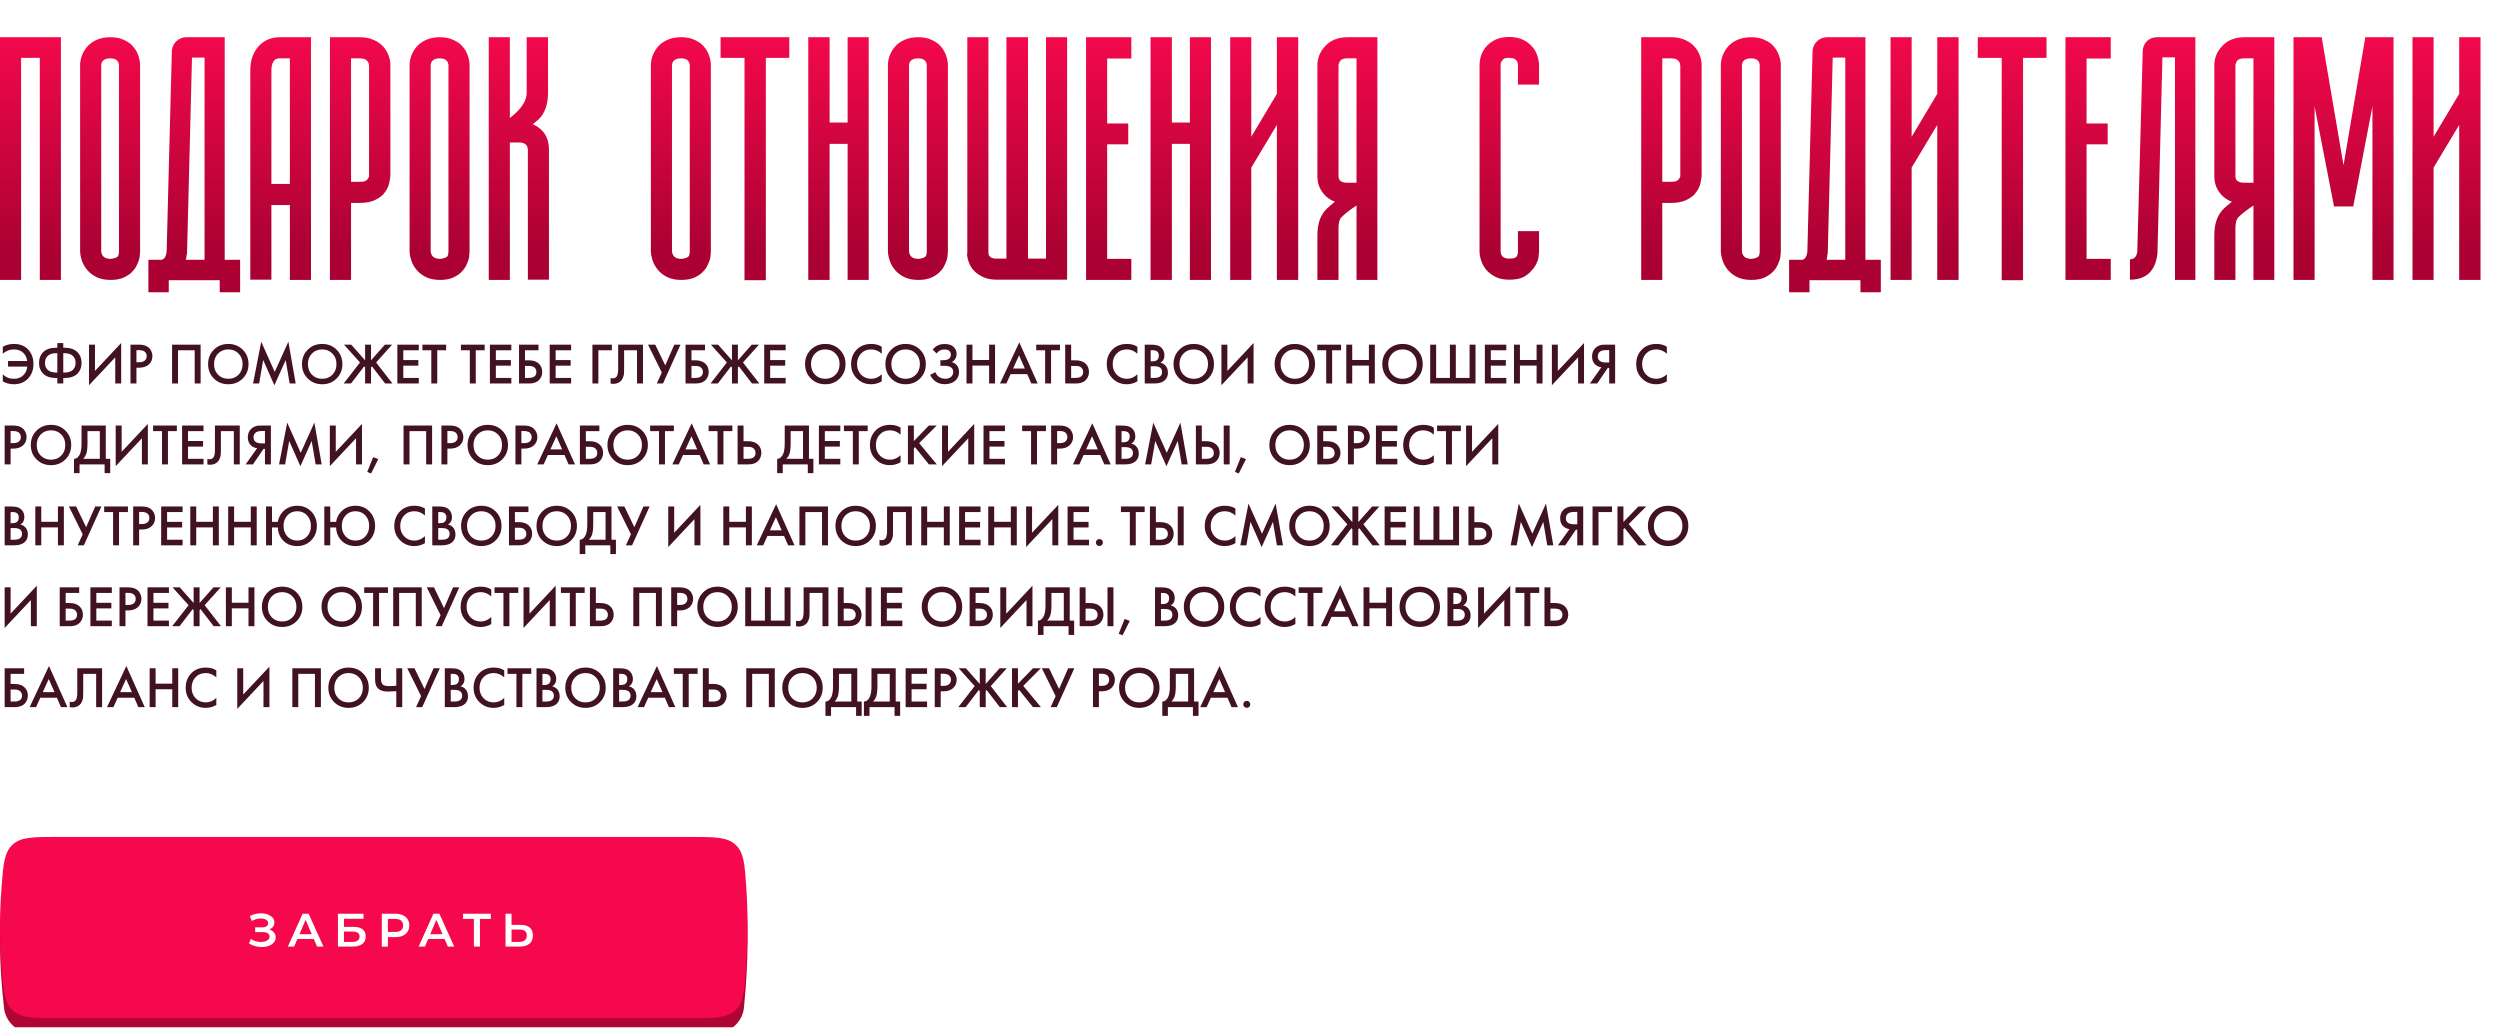 <?xml version="1.0" encoding="UTF-8"?> <svg xmlns="http://www.w3.org/2000/svg" width="1545" height="635" viewBox="0 0 1545 635" fill="none"><path d="M37.647 173H24.609V35.744H13.037V173H0V23H37.647V173ZM68.262 173C64.941 173 62.06 172.414 59.619 171.242C57.275 170.07 55.371 168.605 53.906 166.848C52.441 165.09 51.367 163.234 50.684 161.281C50 159.23 49.609 157.326 49.512 155.568V40.139C49.512 38.381 49.853 36.525 50.537 34.572C51.221 32.619 52.295 30.764 53.76 29.006C55.225 27.248 57.129 25.832 59.473 24.758C61.914 23.586 64.844 23 68.262 23C71.582 23 74.414 23.586 76.758 24.758C79.199 25.832 81.103 27.248 82.471 29.006C83.936 30.764 84.961 32.619 85.547 34.572C86.231 36.525 86.572 38.381 86.572 40.139V155.568C86.572 155.861 86.523 156.447 86.426 157.326C86.426 158.205 86.279 159.182 85.986 160.256C85.693 161.33 85.205 162.551 84.522 163.918C83.936 165.285 83.057 166.555 81.885 167.727C80.811 168.996 79.102 170.217 76.758 171.389C74.512 172.463 71.68 173 68.262 173ZM62.549 155.275C62.842 158.4 64.746 159.963 68.262 159.963C68.848 159.963 69.531 159.865 70.312 159.67C71.191 159.475 71.973 159.133 72.656 158.645C73.144 158.059 73.389 157.473 73.389 156.887C73.486 156.203 73.535 155.764 73.535 155.568V40.139C73.438 39.162 73.144 38.381 72.656 37.795C72.266 37.209 71.777 36.818 71.191 36.623C70.606 36.33 70.019 36.184 69.434 36.184C68.945 36.086 68.555 36.037 68.262 36.037C67.969 36.037 67.481 36.086 66.797 36.184C66.211 36.184 65.625 36.33 65.039 36.623C64.453 36.818 63.916 37.209 63.428 37.795C62.94 38.381 62.647 39.162 62.549 40.139V155.275ZM115.576 156.887L115.43 157.033C115.332 158.205 115.137 159.377 114.844 160.549H126.416V35.598H118.652L115.576 156.887ZM138.867 23V160.549H148.389V180.617H135.791V173.146H104.297V180.617H91.699V160.549H99.902C101.562 160.158 102.588 158.547 102.979 155.715L106.201 31.35C106.396 29.006 107.324 27.053 108.984 25.49C110.742 23.83 112.793 23 115.137 23H138.867ZM167.725 113.674H179.15V36.037H172.998C171.533 36.037 170.459 36.379 169.775 37.062C168.311 38.625 167.627 40.92 167.725 43.947V113.674ZM172.998 23H192.188V173H179.15V126.711H167.725V172.854H154.688V44.387C154.492 37.648 156.348 32.228 160.254 28.127C163.574 24.709 167.822 23 172.998 23ZM222.363 23C225.781 23 228.711 23.586 231.152 24.758C233.594 25.832 235.547 27.248 237.012 29.006C238.477 30.666 239.551 32.522 240.234 34.572C240.918 36.525 241.26 38.381 241.26 40.139V108.547C241.26 109.23 241.016 110.793 240.527 113.234C240.039 115.578 238.721 117.971 236.572 120.412C235.498 121.486 233.789 122.609 231.445 123.781C229.102 124.855 226.074 125.393 222.363 125.393H216.943V173H203.906V23H216.943H222.363ZM226.758 111.184C227.246 110.695 227.588 110.207 227.783 109.719C227.881 109.426 227.979 109.182 228.076 108.986V108.547V40.578C227.979 39.406 227.686 38.527 227.197 37.941C226.709 37.355 226.172 36.916 225.586 36.623C225 36.33 224.365 36.184 223.682 36.184C223.096 36.086 222.656 36.037 222.363 36.037H216.943V112.355H222.363C223.145 112.355 223.926 112.307 224.707 112.209C225.586 112.014 226.27 111.672 226.758 111.184ZM271.875 173C268.555 173 265.674 172.414 263.232 171.242C260.889 170.07 258.984 168.605 257.52 166.848C256.055 165.09 254.98 163.234 254.297 161.281C253.613 159.23 253.223 157.326 253.125 155.568V40.139C253.125 38.381 253.467 36.525 254.15 34.572C254.834 32.619 255.908 30.764 257.373 29.006C258.838 27.248 260.742 25.832 263.086 24.758C265.527 23.586 268.457 23 271.875 23C275.195 23 278.027 23.586 280.371 24.758C282.812 25.832 284.717 27.248 286.084 29.006C287.549 30.764 288.574 32.619 289.16 34.572C289.844 36.525 290.186 38.381 290.186 40.139V155.568C290.186 155.861 290.137 156.447 290.039 157.326C290.039 158.205 289.893 159.182 289.6 160.256C289.307 161.33 288.818 162.551 288.135 163.918C287.549 165.285 286.67 166.555 285.498 167.727C284.424 168.996 282.715 170.217 280.371 171.389C278.125 172.463 275.293 173 271.875 173ZM266.162 155.275C266.455 158.4 268.359 159.963 271.875 159.963C272.461 159.963 273.145 159.865 273.926 159.67C274.805 159.475 275.586 159.133 276.27 158.645C276.758 158.059 277.002 157.473 277.002 156.887C277.1 156.203 277.148 155.764 277.148 155.568V40.139C277.051 39.162 276.758 38.381 276.27 37.795C275.879 37.209 275.391 36.818 274.805 36.623C274.219 36.33 273.633 36.184 273.047 36.184C272.559 36.086 272.168 36.037 271.875 36.037C271.582 36.037 271.094 36.086 270.41 36.184C269.824 36.184 269.238 36.33 268.652 36.623C268.066 36.818 267.529 37.209 267.041 37.795C266.553 38.381 266.26 39.162 266.162 40.139V155.275ZM332.812 73.83C331.641 74.807 330.469 75.783 329.297 76.76C335.938 79.787 339.258 85.012 339.258 92.434V172.854H326.221V92.58C326.123 89.553 324.268 88.039 320.654 88.039H315.088V173H302.051V23H315.088V72.951C322.021 67.58 325.488 62.404 325.488 57.424V23H338.672V57.424C338.672 64.553 336.719 70.022 332.812 73.83ZM420.996 173C417.676 173 414.795 172.414 412.354 171.242C410.01 170.07 408.105 168.605 406.641 166.848C405.176 165.09 404.102 163.234 403.418 161.281C402.734 159.23 402.344 157.326 402.246 155.568V40.139C402.246 38.381 402.588 36.525 403.271 34.572C403.955 32.619 405.029 30.764 406.494 29.006C407.959 27.248 409.863 25.832 412.207 24.758C414.648 23.586 417.578 23 420.996 23C424.316 23 427.148 23.586 429.492 24.758C431.934 25.832 433.838 27.248 435.205 29.006C436.67 30.764 437.695 32.619 438.281 34.572C438.965 36.525 439.307 38.381 439.307 40.139V155.568C439.307 155.861 439.258 156.447 439.16 157.326C439.16 158.205 439.014 159.182 438.721 160.256C438.428 161.33 437.939 162.551 437.256 163.918C436.67 165.285 435.791 166.555 434.619 167.727C433.545 168.996 431.836 170.217 429.492 171.389C427.246 172.463 424.414 173 420.996 173ZM415.283 155.275C415.576 158.4 417.48 159.963 420.996 159.963C421.582 159.963 422.266 159.865 423.047 159.67C423.926 159.475 424.707 159.133 425.391 158.645C425.879 158.059 426.123 157.473 426.123 156.887C426.221 156.203 426.27 155.764 426.27 155.568V40.139C426.172 39.162 425.879 38.381 425.391 37.795C425 37.209 424.512 36.818 423.926 36.623C423.34 36.33 422.754 36.184 422.168 36.184C421.68 36.086 421.289 36.037 420.996 36.037C420.703 36.037 420.215 36.086 419.531 36.184C418.945 36.184 418.359 36.33 417.773 36.623C417.188 36.818 416.65 37.209 416.162 37.795C415.674 38.381 415.381 39.162 415.283 40.139V155.275ZM487.793 23V35.744H473.291V173.146H460.107V35.744H445.312V23H460.107H473.291H487.793ZM523.828 23H536.865V173H523.828V88.918H512.695V173H499.512V23H512.695V75.734H523.828V23ZM567.48 173C564.16 173 561.279 172.414 558.838 171.242C556.494 170.07 554.59 168.605 553.125 166.848C551.66 165.09 550.586 163.234 549.902 161.281C549.219 159.23 548.828 157.326 548.73 155.568V40.139C548.73 38.381 549.072 36.525 549.756 34.572C550.439 32.619 551.514 30.764 552.979 29.006C554.443 27.248 556.348 25.832 558.691 24.758C561.133 23.586 564.062 23 567.48 23C570.801 23 573.633 23.586 575.977 24.758C578.418 25.832 580.322 27.248 581.689 29.006C583.154 30.764 584.18 32.619 584.766 34.572C585.449 36.525 585.791 38.381 585.791 40.139V155.568C585.791 155.861 585.742 156.447 585.645 157.326C585.645 158.205 585.498 159.182 585.205 160.256C584.912 161.33 584.424 162.551 583.74 163.918C583.154 165.285 582.275 166.555 581.104 167.727C580.029 168.996 578.32 170.217 575.977 171.389C573.73 172.463 570.898 173 567.48 173ZM561.768 155.275C562.061 158.4 563.965 159.963 567.48 159.963C568.066 159.963 568.75 159.865 569.531 159.67C570.41 159.475 571.191 159.133 571.875 158.645C572.363 158.059 572.607 157.473 572.607 156.887C572.705 156.203 572.754 155.764 572.754 155.568V40.139C572.656 39.162 572.363 38.381 571.875 37.795C571.484 37.209 570.996 36.818 570.41 36.623C569.824 36.33 569.238 36.184 568.652 36.184C568.164 36.086 567.773 36.037 567.48 36.037C567.188 36.037 566.699 36.086 566.016 36.184C565.43 36.184 564.844 36.33 564.258 36.623C563.672 36.818 563.135 37.209 562.646 37.795C562.158 38.381 561.865 39.162 561.768 40.139V155.275ZM610.84 156.008C610.84 156.984 611.035 157.717 611.426 158.205C611.816 158.693 612.305 159.084 612.891 159.377C613.477 159.572 614.062 159.719 614.648 159.816C615.332 159.816 615.869 159.816 616.26 159.816V172.854C612.549 172.854 609.57 172.268 607.324 171.096C605.078 169.924 603.418 168.801 602.344 167.727C601.172 166.555 600.244 165.334 599.561 164.064C598.975 162.795 598.535 161.623 598.242 160.549C597.949 159.475 597.754 158.547 597.656 157.766C597.656 156.887 597.705 156.301 597.803 156.008V143.117V23H610.84V143.117V156.008ZM659.473 23V172.854H635.303H628.564H616.26V159.816H621.973V23H635.303V159.816H646.436V23H659.473ZM699.17 36.184H684.229V76.32H697.266V89.211H684.229V159.963H699.17V173H671.191V23H699.17V36.184ZM735.352 23H748.389V173H735.352V88.918H724.219V173H711.035V23H724.219V75.734H735.352V23ZM789.111 23H802.295V173H789.111V77.199L773.291 103.566V173H760.254V23H773.291V84.523L789.111 58.01V23ZM827.197 40.432V109.133C827.295 111.672 829.15 112.941 832.764 112.941H838.33V36.037H832.764C830.225 36.037 828.613 36.721 827.93 38.088C827.441 38.967 827.197 39.748 827.197 40.432ZM832.764 23H851.221V173H838.33V127.004C834.424 129.543 831.348 131.936 829.102 134.182C827.832 135.354 827.197 137.648 827.197 141.066V173H814.16V145.168C814.16 138.137 816.113 132.717 820.02 128.908C821.484 127.541 823.145 126.125 825 124.66C822.559 123.781 820.508 122.463 818.848 120.705C815.723 117.482 814.16 113.576 814.16 108.986V40.432C814.16 36.135 815.576 32.375 818.408 29.152C821.826 25.051 826.611 23 832.764 23ZM951.123 155.422C951.123 155.715 951.074 156.301 950.977 157.18C950.977 158.059 950.83 159.084 950.537 160.256C950.244 161.33 949.756 162.502 949.072 163.771C948.389 165.041 947.461 166.262 946.289 167.434C945.215 168.801 943.604 170.07 941.455 171.242C939.307 172.316 936.377 172.854 932.666 172.854C929.346 172.854 926.514 172.268 924.17 171.096C921.924 169.924 920.068 168.508 918.604 166.848C917.139 165.09 916.064 163.186 915.381 161.135C914.697 159.084 914.355 157.18 914.355 155.422V40.285C914.355 38.527 914.648 36.623 915.234 34.572C915.918 32.522 916.943 30.666 918.311 29.006C919.775 27.248 921.68 25.783 924.023 24.611C926.367 23.439 929.248 22.854 932.666 22.854C936.084 22.854 938.965 23.439 941.309 24.611C943.652 25.783 945.557 27.248 947.021 29.006C948.486 30.666 949.512 32.522 950.098 34.572C950.781 36.623 951.123 38.527 951.123 40.285V52.297H938.086V40.285C938.086 39.113 937.842 38.234 937.354 37.648C936.963 37.062 936.475 36.623 935.889 36.33C935.303 36.037 934.668 35.891 933.984 35.891C933.398 35.793 932.959 35.744 932.666 35.744C930.713 35.744 929.492 36.037 929.004 36.623C928.516 37.209 928.174 37.648 927.979 37.941C927.588 38.723 927.393 39.26 927.393 39.553C927.295 39.846 927.295 40.09 927.393 40.285V155.129C927.393 158.254 929.15 159.816 932.666 159.816C933.447 159.816 934.277 159.768 935.156 159.67C936.035 159.475 936.719 159.133 937.207 158.645C937.695 157.961 937.939 157.326 937.939 156.74C938.037 156.057 938.086 155.617 938.086 155.422V142.824H951.123V155.422ZM1032.71 23C1036.13 23 1039.06 23.586 1041.5 24.758C1043.95 25.832 1045.9 27.248 1047.36 29.006C1048.83 30.666 1049.9 32.522 1050.59 34.572C1051.27 36.525 1051.61 38.381 1051.61 40.139V108.547C1051.61 109.23 1051.37 110.793 1050.88 113.234C1050.39 115.578 1049.07 117.971 1046.92 120.412C1045.85 121.486 1044.14 122.609 1041.8 123.781C1039.45 124.855 1036.43 125.393 1032.71 125.393H1027.29V173H1014.26V23H1027.29H1032.71ZM1037.11 111.184C1037.6 110.695 1037.94 110.207 1038.13 109.719C1038.23 109.426 1038.33 109.182 1038.43 108.986V108.547V40.578C1038.33 39.406 1038.04 38.527 1037.55 37.941C1037.06 37.355 1036.52 36.916 1035.94 36.623C1035.35 36.33 1034.72 36.184 1034.03 36.184C1033.45 36.086 1033.01 36.037 1032.71 36.037H1027.29V112.355H1032.71C1033.5 112.355 1034.28 112.307 1035.06 112.209C1035.94 112.014 1036.62 111.672 1037.11 111.184ZM1082.23 173C1078.91 173 1076.03 172.414 1073.58 171.242C1071.24 170.07 1069.34 168.605 1067.87 166.848C1066.41 165.09 1065.33 163.234 1064.65 161.281C1063.96 159.23 1063.57 157.326 1063.48 155.568V40.139C1063.48 38.381 1063.82 36.525 1064.5 34.572C1065.19 32.619 1066.26 30.764 1067.72 29.006C1069.19 27.248 1071.09 25.832 1073.44 24.758C1075.88 23.586 1078.81 23 1082.23 23C1085.55 23 1088.38 23.586 1090.72 24.758C1093.16 25.832 1095.07 27.248 1096.44 29.006C1097.9 30.764 1098.93 32.619 1099.51 34.572C1100.2 36.525 1100.54 38.381 1100.54 40.139V155.568C1100.54 155.861 1100.49 156.447 1100.39 157.326C1100.39 158.205 1100.24 159.182 1099.95 160.256C1099.66 161.33 1099.17 162.551 1098.49 163.918C1097.9 165.285 1097.02 166.555 1095.85 167.727C1094.78 168.996 1093.07 170.217 1090.72 171.389C1088.48 172.463 1085.64 173 1082.23 173ZM1076.51 155.275C1076.81 158.4 1078.71 159.963 1082.23 159.963C1082.81 159.963 1083.5 159.865 1084.28 159.67C1085.16 159.475 1085.94 159.133 1086.62 158.645C1087.11 158.059 1087.35 157.473 1087.35 156.887C1087.45 156.203 1087.5 155.764 1087.5 155.568V40.139C1087.4 39.162 1087.11 38.381 1086.62 37.795C1086.23 37.209 1085.74 36.818 1085.16 36.623C1084.57 36.33 1083.98 36.184 1083.4 36.184C1082.91 36.086 1082.52 36.037 1082.23 36.037C1081.93 36.037 1081.45 36.086 1080.76 36.184C1080.18 36.184 1079.59 36.33 1079 36.623C1078.42 36.818 1077.88 37.209 1077.39 37.795C1076.9 38.381 1076.61 39.162 1076.51 40.139V155.275ZM1129.54 156.887L1129.39 157.033C1129.3 158.205 1129.1 159.377 1128.81 160.549H1140.38V35.598H1132.62L1129.54 156.887ZM1152.83 23V160.549H1162.35V180.617H1149.76V173.146H1118.26V180.617H1105.66V160.549H1113.87C1115.53 160.158 1116.55 158.547 1116.94 155.715L1120.17 31.35C1120.36 29.006 1121.29 27.053 1122.95 25.49C1124.71 23.83 1126.76 23 1129.1 23H1152.83ZM1197.22 23H1210.4V173H1197.22V77.199L1181.4 103.566V173H1168.36V23H1181.4V84.523L1197.22 58.01V23ZM1264.75 23V35.744H1250.24V173.146H1237.06V35.744H1222.27V23H1237.06H1250.24H1264.75ZM1304.44 36.184H1289.5V76.32H1302.54V89.211H1289.5V159.963H1304.44V173H1276.46V23H1304.44V36.184ZM1333.01 23H1356.74V173H1344.14V35.451H1336.38L1333.3 156.447V156.74C1332.03 167.482 1326.37 172.854 1316.31 172.854V160.256C1318.95 160.256 1320.46 158.645 1320.85 155.422L1324.22 31.35C1324.32 29.006 1325.2 27.004 1326.86 25.344C1328.61 23.781 1330.66 23 1333.01 23ZM1381.49 40.432V109.133C1381.59 111.672 1383.45 112.941 1387.06 112.941H1392.63V36.037H1387.06C1384.52 36.037 1382.91 36.721 1382.23 38.088C1381.74 38.967 1381.49 39.748 1381.49 40.432ZM1387.06 23H1405.52V173H1392.63V127.004C1388.72 129.543 1385.64 131.936 1383.4 134.182C1382.13 135.354 1381.49 137.648 1381.49 141.066V173H1368.46V145.168C1368.46 138.137 1370.41 132.717 1374.32 128.908C1375.78 127.541 1377.44 126.125 1379.3 124.66C1376.86 123.781 1374.8 122.463 1373.14 120.705C1370.02 117.482 1368.46 113.576 1368.46 108.986V40.432C1368.46 36.135 1369.87 32.375 1372.71 29.152C1376.12 25.051 1380.91 23 1387.06 23ZM1461.77 23H1479.2V173H1466.16V65.773L1454.3 127.59H1442.43L1430.42 65.773V173H1417.38V23H1434.81L1448.29 102.102L1461.77 23ZM1519.78 23H1532.96V173H1519.78V77.199L1503.96 103.566V173H1490.92V23H1503.96V84.523L1519.78 58.01V23Z" fill="url(#paint0_linear_5268_235)"></path><path d="M1.728 218.604V214.284C3.744 213.132 6.06 212.556 8.676 212.556C12.18 212.556 14.988 213.6 17.1 215.688C19.476 218.04 20.664 221.136 20.664 224.976C20.664 228.744 19.476 231.816 17.1 234.192C14.916 236.376 12.072 237.468 8.568 237.468C6.024 237.468 3.744 236.868 1.728 235.668V231.312C3.552 233.16 5.832 234.084 8.568 234.084C11.016 234.084 12.96 233.364 14.4 231.924C15.84 230.484 16.656 228.696 16.848 226.56H4.968V223.104H16.776C16.56 221.16 15.828 219.54 14.58 218.244C13.092 216.708 11.1 215.94 8.604 215.94C6.012 215.94 3.72 216.828 1.728 218.604ZM35.426 237V233.616H34.779C31.227 233.616 28.562 232.752 26.787 231.024C25.011 229.272 24.122 227.016 24.122 224.256C24.122 221.496 25.011 219.252 26.787 217.524C28.562 215.772 31.227 214.896 34.779 214.896H35.426V212.016H39.099V214.896H39.746C43.298 214.896 45.962 215.772 47.739 217.524C49.514 219.252 50.403 221.496 50.403 224.256C50.403 227.016 49.514 229.272 47.739 231.024C45.962 232.752 43.298 233.616 39.746 233.616H39.099V237H35.426ZM35.426 230.232V218.28H34.706C32.403 218.28 30.674 218.832 29.523 219.936C28.37 221.016 27.794 222.456 27.794 224.256C27.794 226.056 28.37 227.508 29.523 228.612C30.674 229.692 32.403 230.232 34.706 230.232H35.426ZM39.099 218.28V230.232H39.819C42.123 230.232 43.85 229.692 45.002 228.612C46.154 227.508 46.73 226.056 46.73 224.256C46.73 222.456 46.154 221.016 45.002 219.936C43.85 218.832 42.123 218.28 39.819 218.28H39.099ZM71.217 237V220.836L55.017 238.08V212.988H58.689V229.224L74.889 211.98V237H71.217ZM80.646 212.988H85.938C88.146 212.988 89.898 213.42 91.194 214.284C92.154 214.932 92.886 215.784 93.39 216.84C93.918 217.872 94.182 218.964 94.182 220.116C94.182 222.276 93.402 224.028 91.842 225.372C90.378 226.62 88.422 227.244 85.974 227.244H84.318V237H80.646V212.988ZM84.318 216.372V223.86H85.974C87.51 223.86 88.674 223.524 89.466 222.852C90.258 222.156 90.654 221.232 90.654 220.08C90.654 219.672 90.594 219.288 90.474 218.928C90.378 218.568 90.174 218.184 89.862 217.776C89.574 217.344 89.094 217.008 88.422 216.768C87.75 216.504 86.922 216.372 85.938 216.372H84.318ZM106.345 212.988H123.985V237H120.313V216.444H110.017V237H106.345V212.988ZM132.171 216.12C134.547 213.744 137.523 212.556 141.099 212.556C144.675 212.556 147.651 213.744 150.027 216.12C152.403 218.496 153.591 221.46 153.591 225.012C153.591 228.564 152.403 231.528 150.027 233.904C147.651 236.28 144.675 237.468 141.099 237.468C137.523 237.468 134.547 236.28 132.171 233.904C129.795 231.528 128.607 228.564 128.607 225.012C128.607 221.46 129.795 218.496 132.171 216.12ZM134.763 231.564C136.419 233.244 138.531 234.084 141.099 234.084C143.667 234.084 145.779 233.244 147.435 231.564C149.091 229.86 149.919 227.676 149.919 225.012C149.919 222.348 149.091 220.176 147.435 218.496C145.779 216.792 143.667 215.94 141.099 215.94C138.531 215.94 136.419 216.792 134.763 218.496C133.107 220.176 132.279 222.348 132.279 225.012C132.279 227.676 133.107 229.86 134.763 231.564ZM160.134 237H156.39L161.43 211.188L169.782 229.836L178.206 211.188L182.742 237H178.998L176.55 222.528L169.566 238.116L162.654 222.492L160.134 237ZM190.179 216.12C192.555 213.744 195.531 212.556 199.107 212.556C202.683 212.556 205.659 213.744 208.035 216.12C210.411 218.496 211.599 221.46 211.599 225.012C211.599 228.564 210.411 231.528 208.035 233.904C205.659 236.28 202.683 237.468 199.107 237.468C195.531 237.468 192.555 236.28 190.179 233.904C187.803 231.528 186.615 228.564 186.615 225.012C186.615 221.46 187.803 218.496 190.179 216.12ZM192.771 231.564C194.427 233.244 196.539 234.084 199.107 234.084C201.675 234.084 203.787 233.244 205.443 231.564C207.099 229.86 207.927 227.676 207.927 225.012C207.927 222.348 207.099 220.176 205.443 218.496C203.787 216.792 201.675 215.94 199.107 215.94C196.539 215.94 194.427 216.792 192.771 218.496C191.115 220.176 190.287 222.348 190.287 225.012C190.287 227.676 191.115 229.86 192.771 231.564ZM225.63 212.988H229.302V222.672L237.87 212.988H242.334L232.434 224.004L242.55 237H238.014L229.878 226.416L229.302 227.064V237H225.63V227.064L225.054 226.416L216.918 237H212.382L222.498 224.004L212.598 212.988H217.062L225.63 222.672V212.988ZM258.812 212.988V216.444H249.236V222.528H258.524V225.984H249.236V233.544H258.812V237H245.564V212.988H258.812ZM275.732 216.444H270.224V237H266.552V216.444H261.044V212.988H275.732V216.444ZM299.532 216.444H294.024V237H290.352V216.444H284.844V212.988H299.532V216.444ZM316.011 212.988V216.444H306.435V222.528H315.723V225.984H306.435V233.544H316.011V237H302.763V212.988H316.011ZM320.763 237V212.988H332.787V216.444H324.435V222.672H326.811C329.379 222.672 331.383 223.308 332.823 224.58C334.335 225.9 335.091 227.664 335.091 229.872C335.091 231.024 334.827 232.128 334.299 233.184C333.795 234.216 333.063 235.056 332.103 235.704C330.807 236.568 329.055 237 326.847 237H320.763ZM324.435 226.128V233.544H326.667C329.883 233.544 331.491 232.332 331.491 229.908C331.491 228.852 331.131 227.964 330.411 227.244C329.715 226.5 328.491 226.128 326.739 226.128H324.435ZM352.96 212.988V216.444H343.384V222.528H352.672V225.984H343.384V233.544H352.96V237H339.712V212.988H352.96ZM366.114 237V212.988H378.138V216.444H369.786V237H366.114ZM382.024 212.988H397.36V237H393.688V216.444H385.696V228.396C385.696 229.548 385.66 230.484 385.588 231.204C385.516 231.9 385.288 232.692 384.904 233.58C384.544 234.468 384.016 235.2 383.32 235.776C382.144 236.736 380.692 237.216 378.964 237.216C378.46 237.216 377.92 237.144 377.344 237V233.616C377.824 233.76 378.268 233.832 378.676 233.832C379.564 233.832 380.284 233.556 380.836 233.004C381.22 232.644 381.496 232.104 381.664 231.384C381.856 230.64 381.964 230.028 381.988 229.548C382.012 229.068 382.024 228.324 382.024 227.316V212.988ZM400.47 212.988H404.934L411.126 225.804L416.742 212.988H420.558L409.722 237H405.906L409.002 230.196L400.47 212.988ZM423.665 237V212.988H435.689V216.444H427.337V222.672H429.713C432.281 222.672 434.285 223.308 435.725 224.58C437.237 225.9 437.993 227.664 437.993 229.872C437.993 231.024 437.729 232.128 437.201 233.184C436.697 234.216 435.965 235.056 435.005 235.704C433.709 236.568 431.957 237 429.749 237H423.665ZM427.337 226.128V233.544H429.569C432.785 233.544 434.393 232.332 434.393 229.908C434.393 228.852 434.033 227.964 433.313 227.244C432.617 226.5 431.393 226.128 429.641 226.128H427.337ZM452.353 212.988H456.025V222.672L464.593 212.988H469.057L459.157 224.004L469.273 237H464.737L456.601 226.416L456.025 227.064V237H452.353V227.064L451.777 226.416L443.641 237H439.105L449.221 224.004L439.321 212.988H443.785L452.353 222.672V212.988ZM485.534 212.988V216.444H475.958V222.528H485.246V225.984H475.958V233.544H485.534V237H472.286V212.988H485.534ZM501.101 216.12C503.477 213.744 506.453 212.556 510.029 212.556C513.605 212.556 516.581 213.744 518.957 216.12C521.333 218.496 522.521 221.46 522.521 225.012C522.521 228.564 521.333 231.528 518.957 233.904C516.581 236.28 513.605 237.468 510.029 237.468C506.453 237.468 503.477 236.28 501.101 233.904C498.725 231.528 497.537 228.564 497.537 225.012C497.537 221.46 498.725 218.496 501.101 216.12ZM503.693 231.564C505.349 233.244 507.461 234.084 510.029 234.084C512.597 234.084 514.709 233.244 516.365 231.564C518.021 229.86 518.849 227.676 518.849 225.012C518.849 222.348 518.021 220.176 516.365 218.496C514.709 216.792 512.597 215.94 510.029 215.94C507.461 215.94 505.349 216.792 503.693 218.496C502.037 220.176 501.209 222.348 501.209 225.012C501.209 227.676 502.037 229.86 503.693 231.564ZM544.914 214.284V218.604C542.946 216.828 540.774 215.94 538.398 215.94C535.806 215.94 533.694 216.804 532.062 218.532C530.454 220.236 529.65 222.42 529.65 225.084C529.65 227.652 530.478 229.8 532.134 231.528C533.79 233.232 535.89 234.084 538.434 234.084C540.81 234.084 542.97 233.16 544.914 231.312V235.668C542.898 236.868 540.702 237.468 538.326 237.468C534.99 237.468 532.158 236.364 529.83 234.156C527.262 231.756 525.978 228.732 525.978 225.084C525.978 221.244 527.262 218.112 529.83 215.688C532.038 213.6 534.93 212.556 538.506 212.556C540.978 212.556 543.114 213.132 544.914 214.284ZM550.741 216.12C553.117 213.744 556.093 212.556 559.669 212.556C563.245 212.556 566.221 213.744 568.597 216.12C570.973 218.496 572.161 221.46 572.161 225.012C572.161 228.564 570.973 231.528 568.597 233.904C566.221 236.28 563.245 237.468 559.669 237.468C556.093 237.468 553.117 236.28 550.741 233.904C548.365 231.528 547.177 228.564 547.177 225.012C547.177 221.46 548.365 218.496 550.741 216.12ZM553.333 231.564C554.989 233.244 557.101 234.084 559.669 234.084C562.237 234.084 564.349 233.244 566.005 231.564C567.661 229.86 568.489 227.676 568.489 225.012C568.489 222.348 567.661 220.176 566.005 218.496C564.349 216.792 562.237 215.94 559.669 215.94C557.101 215.94 554.989 216.792 553.333 218.496C551.677 220.176 550.849 222.348 550.849 225.012C550.849 227.676 551.677 229.86 553.333 231.564ZM578.823 218.424L576.411 216.084C577.299 214.908 578.331 214.044 579.507 213.492C580.707 212.892 582.159 212.592 583.863 212.592C586.263 212.592 588.123 213.228 589.443 214.5C590.595 215.628 591.171 217.032 591.171 218.712C591.171 219.864 590.907 220.86 590.379 221.7C589.875 222.564 589.155 223.26 588.219 223.788C589.539 224.124 590.619 224.832 591.459 225.912C592.275 226.944 592.683 228.3 592.683 229.98C592.683 232.14 591.879 233.928 590.271 235.344C588.639 236.736 586.479 237.432 583.791 237.432C581.511 237.432 579.543 236.808 577.887 235.56C576.591 234.552 575.571 233.256 574.827 231.672L578.067 230.016C578.547 231.24 579.291 232.212 580.299 232.932C581.355 233.676 582.675 234.048 584.259 234.048C585.843 234.048 587.067 233.616 587.931 232.752C588.699 231.984 589.083 231 589.083 229.8C589.083 228.552 588.615 227.616 587.679 226.992C586.791 226.368 585.339 226.056 583.323 226.056H581.163V222.6H583.107C584.643 222.6 585.795 222.276 586.563 221.628C587.283 221.028 587.643 220.212 587.643 219.18C587.643 218.1 587.259 217.272 586.491 216.696C585.867 216.216 584.943 215.976 583.719 215.976C582.567 215.976 581.595 216.204 580.803 216.66C580.035 217.092 579.375 217.68 578.823 218.424ZM600.974 212.988V222.492H611.27V212.988H614.942V237H611.27V225.948H600.974V237H597.302V212.988H600.974ZM637.348 237L634.828 231.204H624.568L621.94 237H617.98L629.932 211.584L641.308 237H637.348ZM626.08 227.748H633.352L629.788 219.612L626.08 227.748ZM655.068 216.444H649.56V237H645.888V216.444H640.38V212.988H655.068V216.444ZM658.298 237V212.988H661.97V222.672H664.706C667.274 222.672 669.278 223.308 670.718 224.58C672.23 225.9 672.986 227.664 672.986 229.872C672.986 231.024 672.722 232.128 672.194 233.184C671.69 234.216 670.958 235.056 669.998 235.704C668.702 236.568 666.95 237 664.742 237H658.298ZM661.97 226.128V233.544H664.562C667.778 233.544 669.386 232.332 669.386 229.908C669.386 228.852 669.026 227.964 668.306 227.244C667.61 226.5 666.386 226.128 664.634 226.128H661.97ZM702.906 214.284V218.604C700.938 216.828 698.766 215.94 696.39 215.94C693.798 215.94 691.686 216.804 690.054 218.532C688.446 220.236 687.642 222.42 687.642 225.084C687.642 227.652 688.47 229.8 690.126 231.528C691.782 233.232 693.882 234.084 696.426 234.084C698.802 234.084 700.962 233.16 702.906 231.312V235.668C700.89 236.868 698.694 237.468 696.318 237.468C692.982 237.468 690.15 236.364 687.822 234.156C685.254 231.756 683.97 228.732 683.97 225.084C683.97 221.244 685.254 218.112 687.822 215.688C690.03 213.6 692.922 212.556 696.498 212.556C698.97 212.556 701.106 213.132 702.906 214.284ZM707.446 212.988H711.082C712.714 212.988 714.034 213.12 715.042 213.384C716.05 213.648 716.938 214.14 717.706 214.86C718.978 216.06 719.614 217.644 719.614 219.612C719.614 220.74 719.374 221.688 718.894 222.456C718.462 223.2 717.862 223.752 717.094 224.112C718.342 224.424 719.374 225 720.19 225.84C721.246 226.944 721.774 228.444 721.774 230.34C721.774 232.092 721.246 233.532 720.19 234.66C718.702 236.22 716.458 237 713.458 237H707.446V212.988ZM711.118 216.444V223.32H712.234C713.578 223.32 714.574 223.008 715.222 222.384C715.846 221.784 716.158 220.872 716.158 219.648C716.158 218.664 715.87 217.896 715.294 217.344C714.67 216.744 713.698 216.444 712.378 216.444H711.118ZM711.118 226.344V233.544H713.35C715.006 233.544 716.218 233.232 716.986 232.608C717.778 231.984 718.174 231.096 718.174 229.944C718.174 228.912 717.85 228.072 717.202 227.424C716.458 226.704 715.198 226.344 713.422 226.344H711.118ZM728.808 216.12C731.184 213.744 734.16 212.556 737.736 212.556C741.312 212.556 744.288 213.744 746.664 216.12C749.04 218.496 750.228 221.46 750.228 225.012C750.228 228.564 749.04 231.528 746.664 233.904C744.288 236.28 741.312 237.468 737.736 237.468C734.16 237.468 731.184 236.28 728.808 233.904C726.432 231.528 725.244 228.564 725.244 225.012C725.244 221.46 726.432 218.496 728.808 216.12ZM731.4 231.564C733.056 233.244 735.168 234.084 737.736 234.084C740.304 234.084 742.416 233.244 744.072 231.564C745.728 229.86 746.556 227.676 746.556 225.012C746.556 222.348 745.728 220.176 744.072 218.496C742.416 216.792 740.304 215.94 737.736 215.94C735.168 215.94 733.056 216.792 731.4 218.496C729.744 220.176 728.916 222.348 728.916 225.012C728.916 227.676 729.744 229.86 731.4 231.564ZM771.037 237V220.836L754.837 238.08V212.988H758.509V229.224L774.709 211.98V237H771.037ZM791.28 216.12C793.656 213.744 796.632 212.556 800.208 212.556C803.784 212.556 806.76 213.744 809.136 216.12C811.512 218.496 812.7 221.46 812.7 225.012C812.7 228.564 811.512 231.528 809.136 233.904C806.76 236.28 803.784 237.468 800.208 237.468C796.632 237.468 793.656 236.28 791.28 233.904C788.904 231.528 787.716 228.564 787.716 225.012C787.716 221.46 788.904 218.496 791.28 216.12ZM793.872 231.564C795.528 233.244 797.64 234.084 800.208 234.084C802.776 234.084 804.888 233.244 806.544 231.564C808.2 229.86 809.028 227.676 809.028 225.012C809.028 222.348 808.2 220.176 806.544 218.496C804.888 216.792 802.776 215.94 800.208 215.94C797.64 215.94 795.528 216.792 793.872 218.496C792.216 220.176 791.388 222.348 791.388 225.012C791.388 227.676 792.216 229.86 793.872 231.564ZM828.775 216.444H823.267V237H819.595V216.444H814.087V212.988H828.775V216.444ZM835.677 212.988V222.492H845.973V212.988H849.645V237H845.973V225.948H835.677V237H832.005V212.988H835.677ZM857.831 216.12C860.207 213.744 863.183 212.556 866.759 212.556C870.335 212.556 873.311 213.744 875.687 216.12C878.063 218.496 879.251 221.46 879.251 225.012C879.251 228.564 878.063 231.528 875.687 233.904C873.311 236.28 870.335 237.468 866.759 237.468C863.183 237.468 860.207 236.28 857.831 233.904C855.455 231.528 854.267 228.564 854.267 225.012C854.267 221.46 855.455 218.496 857.831 216.12ZM860.423 231.564C862.079 233.244 864.191 234.084 866.759 234.084C869.327 234.084 871.439 233.244 873.095 231.564C874.751 229.86 875.579 227.676 875.579 225.012C875.579 222.348 874.751 220.176 873.095 218.496C871.439 216.792 869.327 215.94 866.759 215.94C864.191 215.94 862.079 216.792 860.423 218.496C858.767 220.176 857.939 222.348 857.939 225.012C857.939 227.676 858.767 229.86 860.423 231.564ZM883.86 237V212.988H887.532V233.544H896.028V212.988H899.7V233.544H908.196V212.988H911.868V237H883.86ZM930.894 212.988V216.444H921.318V222.528H930.606V225.984H921.318V233.544H930.894V237H917.646V212.988H930.894ZM939.318 212.988V222.492H949.614V212.988H953.286V237H949.614V225.948H939.318V237H935.646V212.988H939.318ZM975.26 237V220.836L959.06 238.08V212.988H962.732V229.224L978.932 211.98V237H975.26ZM982.529 237L989.657 226.992C988.241 226.824 987.005 226.284 985.949 225.372C984.581 224.172 983.897 222.468 983.897 220.26C983.897 218.244 984.509 216.576 985.733 215.256C986.381 214.56 987.149 214.032 988.037 213.672C988.925 213.312 989.645 213.108 990.197 213.06C990.749 213.012 991.433 212.988 992.249 212.988H998.153V237H994.481V227.388H993.617L987.065 237H982.529ZM994.481 216.372H992.681C990.713 216.372 989.345 216.744 988.577 217.488C987.809 218.208 987.425 219.132 987.425 220.26C987.425 221.556 987.881 222.516 988.793 223.14C989.657 223.716 990.881 224.004 992.465 224.004H994.481V216.372ZM1030.11 214.284V218.604C1028.14 216.828 1025.97 215.94 1023.59 215.94C1021 215.94 1018.89 216.804 1017.25 218.532C1015.65 220.236 1014.84 222.42 1014.84 225.084C1014.84 227.652 1015.67 229.8 1017.33 231.528C1018.98 233.232 1021.08 234.084 1023.63 234.084C1026 234.084 1028.16 233.16 1030.11 231.312V235.668C1028.09 236.868 1025.89 237.468 1023.52 237.468C1020.18 237.468 1017.35 236.364 1015.02 234.156C1012.45 231.756 1011.17 228.732 1011.17 225.084C1011.17 221.244 1012.45 218.112 1015.02 215.688C1017.23 213.6 1020.12 212.556 1023.7 212.556C1026.17 212.556 1028.31 213.132 1030.11 214.284ZM2.88 262.988H8.172C10.38 262.988 12.132 263.42 13.428 264.284C14.388 264.932 15.12 265.784 15.624 266.84C16.152 267.872 16.416 268.964 16.416 270.116C16.416 272.276 15.636 274.028 14.076 275.372C12.612 276.62 10.656 277.244 8.208 277.244H6.552V287H2.88V262.988ZM6.552 266.372V273.86H8.208C9.744 273.86 10.908 273.524 11.7 272.852C12.492 272.156 12.888 271.232 12.888 270.08C12.888 269.672 12.828 269.288 12.708 268.928C12.612 268.568 12.408 268.184 12.096 267.776C11.808 267.344 11.328 267.008 10.656 266.768C9.984 266.504 9.156 266.372 8.172 266.372H6.552ZM22.589 266.12C24.965 263.744 27.941 262.556 31.517 262.556C35.093 262.556 38.069 263.744 40.445 266.12C42.821 268.496 44.009 271.46 44.009 275.012C44.009 278.564 42.821 281.528 40.445 283.904C38.069 286.28 35.093 287.468 31.517 287.468C27.941 287.468 24.965 286.28 22.589 283.904C20.213 281.528 19.025 278.564 19.025 275.012C19.025 271.46 20.213 268.496 22.589 266.12ZM25.181 281.564C26.837 283.244 28.949 284.084 31.517 284.084C34.085 284.084 36.197 283.244 37.853 281.564C39.509 279.86 40.337 277.676 40.337 275.012C40.337 272.348 39.509 270.176 37.853 268.496C36.197 266.792 34.085 265.94 31.517 265.94C28.949 265.94 26.837 266.792 25.181 268.496C23.525 270.176 22.697 272.348 22.697 275.012C22.697 277.676 23.525 279.86 25.181 281.564ZM50.395 262.988H65.371V283.544H68.107V292.4H64.651V287H49.171V292.4H45.715V283.544C46.531 283.568 47.275 283.28 47.947 282.68C48.619 282.056 49.147 281.264 49.531 280.304C50.107 278.84 50.395 276.74 50.395 274.004V262.988ZM54.067 266.444V274.004C54.067 277.004 53.791 279.236 53.239 280.7C52.807 281.804 52.183 282.752 51.367 283.544H61.699V266.444H54.067ZM87.705 287V270.836L71.505 288.08V262.988H75.177V279.224L91.377 261.98V287H87.705ZM109.302 266.444H103.794V287H100.122V266.444H94.614V262.988H109.302V266.444ZM125.78 262.988V266.444H116.204V272.528H125.492V275.984H116.204V283.544H125.78V287H112.532V262.988H125.78ZM132.836 262.988H148.172V287H144.5V266.444H136.508V278.396C136.508 279.548 136.472 280.484 136.4 281.204C136.328 281.9 136.1 282.692 135.716 283.58C135.356 284.468 134.828 285.2 134.132 285.776C132.956 286.736 131.504 287.216 129.776 287.216C129.272 287.216 128.732 287.144 128.156 287V283.616C128.636 283.76 129.08 283.832 129.488 283.832C130.376 283.832 131.096 283.556 131.648 283.004C132.032 282.644 132.308 282.104 132.476 281.384C132.668 280.64 132.776 280.028 132.8 279.548C132.824 279.068 132.836 278.324 132.836 277.316V262.988ZM151.786 287L158.914 276.992C157.498 276.824 156.262 276.284 155.206 275.372C153.838 274.172 153.154 272.468 153.154 270.26C153.154 268.244 153.766 266.576 154.99 265.256C155.638 264.56 156.406 264.032 157.294 263.672C158.182 263.312 158.902 263.108 159.454 263.06C160.006 263.012 160.69 262.988 161.506 262.988H167.41V287H163.738V277.388H162.874L156.322 287H151.786ZM163.738 266.372H161.938C159.97 266.372 158.602 266.744 157.834 267.488C157.066 268.208 156.682 269.132 156.682 270.26C156.682 271.556 157.138 272.516 158.05 273.14C158.914 273.716 160.138 274.004 161.722 274.004H163.738V266.372ZM176.201 287H172.457L177.497 261.188L185.849 279.836L194.273 261.188L198.809 287H195.065L192.617 272.528L185.633 288.116L178.721 272.492L176.201 287ZM220.033 287V270.836L203.833 288.08V262.988H207.505V279.224L223.705 261.98V287H220.033ZM226.942 291.644L230.614 282.5L233.782 283.724L229.318 292.616L226.942 291.644ZM249.396 262.988H267.036V287H263.364V266.444H253.068V287H249.396V262.988ZM272.81 262.988H278.102C280.31 262.988 282.062 263.42 283.358 264.284C284.318 264.932 285.05 265.784 285.554 266.84C286.082 267.872 286.346 268.964 286.346 270.116C286.346 272.276 285.566 274.028 284.006 275.372C282.542 276.62 280.586 277.244 278.138 277.244H276.482V287H272.81V262.988ZM276.482 266.372V273.86H278.138C279.674 273.86 280.838 273.524 281.63 272.852C282.422 272.156 282.818 271.232 282.818 270.08C282.818 269.672 282.758 269.288 282.638 268.928C282.542 268.568 282.338 268.184 282.026 267.776C281.738 267.344 281.258 267.008 280.586 266.768C279.914 266.504 279.086 266.372 278.102 266.372H276.482ZM292.519 266.12C294.895 263.744 297.871 262.556 301.447 262.556C305.023 262.556 307.999 263.744 310.375 266.12C312.751 268.496 313.939 271.46 313.939 275.012C313.939 278.564 312.751 281.528 310.375 283.904C307.999 286.28 305.023 287.468 301.447 287.468C297.871 287.468 294.895 286.28 292.519 283.904C290.143 281.528 288.955 278.564 288.955 275.012C288.955 271.46 290.143 268.496 292.519 266.12ZM295.111 281.564C296.767 283.244 298.879 284.084 301.447 284.084C304.015 284.084 306.127 283.244 307.783 281.564C309.439 279.86 310.267 277.676 310.267 275.012C310.267 272.348 309.439 270.176 307.783 268.496C306.127 266.792 304.015 265.94 301.447 265.94C298.879 265.94 296.767 266.792 295.111 268.496C293.455 270.176 292.627 272.348 292.627 275.012C292.627 277.676 293.455 279.86 295.111 281.564ZM318.548 262.988H323.84C326.048 262.988 327.8 263.42 329.096 264.284C330.056 264.932 330.788 265.784 331.292 266.84C331.82 267.872 332.084 268.964 332.084 270.116C332.084 272.276 331.304 274.028 329.744 275.372C328.28 276.62 326.324 277.244 323.876 277.244H322.22V287H318.548V262.988ZM322.22 266.372V273.86H323.876C325.412 273.86 326.576 273.524 327.368 272.852C328.16 272.156 328.556 271.232 328.556 270.08C328.556 269.672 328.496 269.288 328.376 268.928C328.28 268.568 328.076 268.184 327.764 267.776C327.476 267.344 326.996 267.008 326.324 266.768C325.652 266.504 324.824 266.372 323.84 266.372H322.22ZM351.387 287L348.867 281.204H338.607L335.979 287H332.019L343.971 261.584L355.347 287H351.387ZM340.119 277.748H347.391L343.827 269.612L340.119 277.748ZM358.38 287V262.988H370.404V266.444H362.052V272.672H364.428C366.996 272.672 369 273.308 370.44 274.58C371.952 275.9 372.708 277.664 372.708 279.872C372.708 281.024 372.444 282.128 371.916 283.184C371.412 284.216 370.68 285.056 369.72 285.704C368.424 286.568 366.672 287 364.464 287H358.38ZM362.052 276.128V283.544H364.284C367.5 283.544 369.108 282.332 369.108 279.908C369.108 278.852 368.748 277.964 368.028 277.244C367.332 276.5 366.108 276.128 364.356 276.128H362.052ZM378.968 266.12C381.344 263.744 384.32 262.556 387.896 262.556C391.472 262.556 394.448 263.744 396.824 266.12C399.2 268.496 400.388 271.46 400.388 275.012C400.388 278.564 399.2 281.528 396.824 283.904C394.448 286.28 391.472 287.468 387.896 287.468C384.32 287.468 381.344 286.28 378.968 283.904C376.592 281.528 375.404 278.564 375.404 275.012C375.404 271.46 376.592 268.496 378.968 266.12ZM381.56 281.564C383.216 283.244 385.328 284.084 387.896 284.084C390.464 284.084 392.576 283.244 394.232 281.564C395.888 279.86 396.716 277.676 396.716 275.012C396.716 272.348 395.888 270.176 394.232 268.496C392.576 266.792 390.464 265.94 387.896 265.94C385.328 265.94 383.216 266.792 381.56 268.496C379.904 270.176 379.076 272.348 379.076 275.012C379.076 277.676 379.904 279.86 381.56 281.564ZM416.462 266.444H410.954V287H407.282V266.444H401.774V262.988H416.462V266.444ZM434.883 287L432.363 281.204H422.103L419.475 287H415.515L427.467 261.584L438.843 287H434.883ZM423.615 277.748H430.887L427.323 269.612L423.615 277.748ZM452.603 266.444H447.095V287H443.423V266.444H437.915V262.988H452.603V266.444ZM455.833 287V262.988H459.505V272.672H462.241C464.809 272.672 466.813 273.308 468.253 274.58C469.765 275.9 470.521 277.664 470.521 279.872C470.521 281.024 470.257 282.128 469.729 283.184C469.225 284.216 468.493 285.056 467.533 285.704C466.237 286.568 464.485 287 462.277 287H455.833ZM459.505 276.128V283.544H462.097C465.313 283.544 466.921 282.332 466.921 279.908C466.921 278.852 466.561 277.964 465.841 277.244C465.145 276.5 463.921 276.128 462.169 276.128H459.505ZM484.961 262.988H499.937V283.544H502.673V292.4H499.217V287H483.737V292.4H480.281V283.544C481.097 283.568 481.841 283.28 482.513 282.68C483.185 282.056 483.713 281.264 484.097 280.304C484.673 278.84 484.961 276.74 484.961 274.004V262.988ZM488.633 266.444V274.004C488.633 277.004 488.357 279.236 487.805 280.7C487.373 281.804 486.749 282.752 485.933 283.544H496.265V266.444H488.633ZM519.319 262.988V266.444H509.743V272.528H519.031V275.984H509.743V283.544H519.319V287H506.071V262.988H519.319ZM536.239 266.444H530.731V287H527.059V266.444H521.551V262.988H536.239V266.444ZM556.551 264.284V268.604C554.583 266.828 552.411 265.94 550.035 265.94C547.443 265.94 545.331 266.804 543.699 268.532C542.091 270.236 541.287 272.42 541.287 275.084C541.287 277.652 542.115 279.8 543.771 281.528C545.427 283.232 547.527 284.084 550.071 284.084C552.447 284.084 554.607 283.16 556.551 281.312V285.668C554.535 286.868 552.339 287.468 549.963 287.468C546.627 287.468 543.795 286.364 541.467 284.156C538.899 281.756 537.615 278.732 537.615 275.084C537.615 271.244 538.899 268.112 541.467 265.688C543.675 263.6 546.567 262.556 550.143 262.556C552.615 262.556 554.751 263.132 556.551 264.284ZM564.763 262.988V272.564L574.051 262.988H578.875L568.039 273.86L578.947 287H574.051L565.483 276.344L564.763 277.064V287H561.091V262.988H564.763ZM598.385 287V270.836L582.185 288.08V262.988H585.857V279.224L602.057 261.98V287H598.385ZM621.062 262.988V266.444H611.486V272.528H620.774V275.984H611.486V283.544H621.062V287H607.814V262.988H621.062ZM646.384 266.444H640.876V287H637.204V266.444H631.696V262.988H646.384V266.444ZM649.614 262.988H654.906C657.114 262.988 658.866 263.42 660.162 264.284C661.122 264.932 661.854 265.784 662.358 266.84C662.886 267.872 663.15 268.964 663.15 270.116C663.15 272.276 662.37 274.028 660.81 275.372C659.346 276.62 657.39 277.244 654.942 277.244H653.286V287H649.614V262.988ZM653.286 266.372V273.86H654.942C656.478 273.86 657.642 273.524 658.434 272.852C659.226 272.156 659.622 271.232 659.622 270.08C659.622 269.672 659.562 269.288 659.442 268.928C659.346 268.568 659.142 268.184 658.83 267.776C658.542 267.344 658.062 267.008 657.39 266.768C656.718 266.504 655.89 266.372 654.906 266.372H653.286ZM682.453 287L679.933 281.204H669.673L667.045 287H663.085L675.037 261.584L686.413 287H682.453ZM671.185 277.748H678.457L674.893 269.612L671.185 277.748ZM689.446 262.988H693.082C694.714 262.988 696.034 263.12 697.042 263.384C698.05 263.648 698.938 264.14 699.706 264.86C700.978 266.06 701.614 267.644 701.614 269.612C701.614 270.74 701.374 271.688 700.894 272.456C700.462 273.2 699.862 273.752 699.094 274.112C700.342 274.424 701.374 275 702.19 275.84C703.246 276.944 703.774 278.444 703.774 280.34C703.774 282.092 703.246 283.532 702.19 284.66C700.702 286.22 698.458 287 695.458 287H689.446V262.988ZM693.118 266.444V273.32H694.234C695.578 273.32 696.574 273.008 697.222 272.384C697.846 271.784 698.158 270.872 698.158 269.648C698.158 268.664 697.87 267.896 697.294 267.344C696.67 266.744 695.698 266.444 694.378 266.444H693.118ZM693.118 276.344V283.544H695.35C697.006 283.544 698.218 283.232 698.986 282.608C699.778 281.984 700.174 281.096 700.174 279.944C700.174 278.912 699.85 278.072 699.202 277.424C698.458 276.704 697.198 276.344 695.422 276.344H693.118ZM711.42 287H707.676L712.716 261.188L721.068 279.836L729.492 261.188L734.028 287H730.284L727.836 272.528L720.852 288.116L713.94 272.492L711.42 287ZM739.052 287V262.988H742.724V272.672H745.46C748.028 272.672 750.032 273.308 751.472 274.58C752.984 275.9 753.74 277.664 753.74 279.872C753.74 281.024 753.476 282.128 752.948 283.184C752.444 284.216 751.712 285.056 750.752 285.704C749.456 286.568 747.704 287 745.496 287H739.052ZM742.724 276.128V283.544H745.316C748.532 283.544 750.14 282.332 750.14 279.908C750.14 278.852 749.78 277.964 749.06 277.244C748.364 276.5 747.14 276.128 745.388 276.128H742.724ZM756.26 262.988H759.932V287H756.26V262.988ZM763.18 291.644L766.852 282.5L770.02 283.724L765.556 292.616L763.18 291.644ZM788.046 266.12C790.422 263.744 793.398 262.556 796.974 262.556C800.55 262.556 803.526 263.744 805.902 266.12C808.278 268.496 809.466 271.46 809.466 275.012C809.466 278.564 808.278 281.528 805.902 283.904C803.526 286.28 800.55 287.468 796.974 287.468C793.398 287.468 790.422 286.28 788.046 283.904C785.67 281.528 784.482 278.564 784.482 275.012C784.482 271.46 785.67 268.496 788.046 266.12ZM790.638 281.564C792.294 283.244 794.406 284.084 796.974 284.084C799.542 284.084 801.654 283.244 803.31 281.564C804.966 279.86 805.794 277.676 805.794 275.012C805.794 272.348 804.966 270.176 803.31 268.496C801.654 266.792 799.542 265.94 796.974 265.94C794.406 265.94 792.294 266.792 790.638 268.496C788.982 270.176 788.154 272.348 788.154 275.012C788.154 277.676 788.982 279.86 790.638 281.564ZM814.075 287V262.988H826.099V266.444H817.747V272.672H820.123C822.691 272.672 824.695 273.308 826.135 274.58C827.647 275.9 828.403 277.664 828.403 279.872C828.403 281.024 828.139 282.128 827.611 283.184C827.107 284.216 826.375 285.056 825.415 285.704C824.119 286.568 822.367 287 820.159 287H814.075ZM817.747 276.128V283.544H819.979C823.195 283.544 824.803 282.332 824.803 279.908C824.803 278.852 824.443 277.964 823.723 277.244C823.027 276.5 821.803 276.128 820.051 276.128H817.747ZM833.025 262.988H838.317C840.525 262.988 842.277 263.42 843.573 264.284C844.533 264.932 845.265 265.784 845.769 266.84C846.297 267.872 846.561 268.964 846.561 270.116C846.561 272.276 845.781 274.028 844.221 275.372C842.757 276.62 840.801 277.244 838.353 277.244H836.697V287H833.025V262.988ZM836.697 266.372V273.86H838.353C839.889 273.86 841.053 273.524 841.845 272.852C842.637 272.156 843.033 271.232 843.033 270.08C843.033 269.672 842.973 269.288 842.853 268.928C842.757 268.568 842.553 268.184 842.241 267.776C841.953 267.344 841.473 267.008 840.801 266.768C840.129 266.504 839.301 266.372 838.317 266.372H836.697ZM863.569 262.988V266.444H853.993V272.528H863.281V275.984H853.993V283.544H863.569V287H850.321V262.988H863.569ZM886.105 264.284V268.604C884.137 266.828 881.965 265.94 879.589 265.94C876.997 265.94 874.885 266.804 873.253 268.532C871.645 270.236 870.841 272.42 870.841 275.084C870.841 277.652 871.669 279.8 873.325 281.528C874.981 283.232 877.081 284.084 879.625 284.084C882.001 284.084 884.161 283.16 886.105 281.312V285.668C884.089 286.868 881.893 287.468 879.517 287.468C876.181 287.468 873.349 286.364 871.021 284.156C868.453 281.756 867.169 278.732 867.169 275.084C867.169 271.244 868.453 268.112 871.021 265.688C873.229 263.6 876.121 262.556 879.697 262.556C882.169 262.556 884.305 263.132 886.105 264.284ZM902.814 266.444H897.306V287H893.634V266.444H888.126V262.988H902.814V266.444ZM922.244 287V270.836L906.044 288.08V262.988H909.716V279.224L925.916 261.98V287H922.244ZM2.88 312.988H6.516C8.148 312.988 9.468 313.12 10.476 313.384C11.484 313.648 12.372 314.14 13.14 314.86C14.412 316.06 15.048 317.644 15.048 319.612C15.048 320.74 14.808 321.688 14.328 322.456C13.896 323.2 13.296 323.752 12.528 324.112C13.776 324.424 14.808 325 15.624 325.84C16.68 326.944 17.208 328.444 17.208 330.34C17.208 332.092 16.68 333.532 15.624 334.66C14.136 336.22 11.892 337 8.892 337H2.88V312.988ZM6.552 316.444V323.32H7.668C9.012 323.32 10.008 323.008 10.656 322.384C11.28 321.784 11.592 320.872 11.592 319.648C11.592 318.664 11.304 317.896 10.728 317.344C10.104 316.744 9.132 316.444 7.812 316.444H6.552ZM6.552 326.344V333.544H8.784C10.44 333.544 11.652 333.232 12.42 332.608C13.212 331.984 13.608 331.096 13.608 329.944C13.608 328.912 13.284 328.072 12.636 327.424C11.892 326.704 10.632 326.344 8.856 326.344H6.552ZM25.501 312.988V322.492H35.797V312.988H39.469V337H35.797V325.948H25.501V337H21.829V312.988H25.501ZM42.579 312.988H47.043L53.235 325.804L58.851 312.988H62.667L51.831 337H48.015L51.111 330.196L42.579 312.988ZM79.067 316.444H73.559V337H69.888V316.444H64.379V312.988H79.067V316.444ZM82.298 312.988H87.59C89.798 312.988 91.55 313.42 92.846 314.284C93.806 314.932 94.538 315.784 95.042 316.84C95.57 317.872 95.834 318.964 95.834 320.116C95.834 322.276 95.054 324.028 93.494 325.372C92.03 326.62 90.074 327.244 87.626 327.244H85.97V337H82.298V312.988ZM85.97 316.372V323.86H87.626C89.162 323.86 90.326 323.524 91.118 322.852C91.91 322.156 92.306 321.232 92.306 320.08C92.306 319.672 92.246 319.288 92.126 318.928C92.03 318.568 91.826 318.184 91.514 317.776C91.226 317.344 90.746 317.008 90.074 316.768C89.402 316.504 88.574 316.372 87.59 316.372H85.97ZM112.843 312.988V316.444H103.267V322.528H112.555V325.984H103.267V333.544H112.843V337H99.595V312.988H112.843ZM121.267 312.988V322.492H131.563V312.988H135.235V337H131.563V325.948H121.267V337H117.595V312.988H121.267ZM144.681 312.988V322.492H154.977V312.988H158.649V337H154.977V325.948H144.681V337H141.009V312.988H144.681ZM168.095 322.528H171.695C172.103 320.032 173.171 317.896 174.899 316.12C177.227 313.744 180.155 312.556 183.683 312.556C187.187 312.556 190.079 313.744 192.359 316.12C194.663 318.496 195.815 321.46 195.815 325.012C195.815 328.564 194.663 331.528 192.359 333.904C190.055 336.28 187.163 337.468 183.683 337.468C179.699 337.468 176.567 336.064 174.287 333.256C172.631 331.192 171.767 328.768 171.695 325.984H168.095V337H164.423V312.988H168.095V322.528ZM177.599 331.528C179.183 333.232 181.211 334.084 183.683 334.084C186.155 334.084 188.183 333.232 189.767 331.528C191.351 329.824 192.143 327.652 192.143 325.012C192.143 322.372 191.351 320.2 189.767 318.496C188.183 316.792 186.155 315.94 183.683 315.94C181.211 315.94 179.183 316.792 177.599 318.496C176.015 320.2 175.223 322.372 175.223 325.012C175.223 327.652 176.015 329.824 177.599 331.528ZM204.095 322.528H207.695C208.103 320.032 209.171 317.896 210.899 316.12C213.227 313.744 216.155 312.556 219.683 312.556C223.187 312.556 226.079 313.744 228.359 316.12C230.663 318.496 231.815 321.46 231.815 325.012C231.815 328.564 230.663 331.528 228.359 333.904C226.055 336.28 223.163 337.468 219.683 337.468C215.699 337.468 212.567 336.064 210.287 333.256C208.631 331.192 207.767 328.768 207.695 325.984H204.095V337H200.423V312.988H204.095V322.528ZM213.599 331.528C215.183 333.232 217.211 334.084 219.683 334.084C222.155 334.084 224.183 333.232 225.767 331.528C227.351 329.824 228.143 327.652 228.143 325.012C228.143 322.372 227.351 320.2 225.767 318.496C224.183 316.792 222.155 315.94 219.683 315.94C217.211 315.94 215.183 316.792 213.599 318.496C212.015 320.2 211.223 322.372 211.223 325.012C211.223 327.652 212.015 329.824 213.599 331.528ZM262.609 314.284V318.604C260.641 316.828 258.469 315.94 256.093 315.94C253.501 315.94 251.389 316.804 249.757 318.532C248.149 320.236 247.345 322.42 247.345 325.084C247.345 327.652 248.173 329.8 249.829 331.528C251.485 333.232 253.585 334.084 256.129 334.084C258.505 334.084 260.665 333.16 262.609 331.312V335.668C260.593 336.868 258.397 337.468 256.021 337.468C252.685 337.468 249.853 336.364 247.525 334.156C244.957 331.756 243.673 328.732 243.673 325.084C243.673 321.244 244.957 318.112 247.525 315.688C249.733 313.6 252.625 312.556 256.201 312.556C258.673 312.556 260.809 313.132 262.609 314.284ZM267.15 312.988H270.786C272.418 312.988 273.738 313.12 274.746 313.384C275.754 313.648 276.642 314.14 277.41 314.86C278.682 316.06 279.318 317.644 279.318 319.612C279.318 320.74 279.078 321.688 278.598 322.456C278.166 323.2 277.566 323.752 276.798 324.112C278.046 324.424 279.078 325 279.894 325.84C280.95 326.944 281.478 328.444 281.478 330.34C281.478 332.092 280.95 333.532 279.894 334.66C278.406 336.22 276.162 337 273.162 337H267.15V312.988ZM270.822 316.444V323.32H271.938C273.282 323.32 274.278 323.008 274.926 322.384C275.55 321.784 275.862 320.872 275.862 319.648C275.862 318.664 275.574 317.896 274.998 317.344C274.374 316.744 273.402 316.444 272.082 316.444H270.822ZM270.822 326.344V333.544H273.054C274.71 333.544 275.922 333.232 276.69 332.608C277.482 331.984 277.878 331.096 277.878 329.944C277.878 328.912 277.554 328.072 276.906 327.424C276.162 326.704 274.902 326.344 273.126 326.344H270.822ZM288.511 316.12C290.887 313.744 293.863 312.556 297.439 312.556C301.015 312.556 303.991 313.744 306.367 316.12C308.743 318.496 309.931 321.46 309.931 325.012C309.931 328.564 308.743 331.528 306.367 333.904C303.991 336.28 301.015 337.468 297.439 337.468C293.863 337.468 290.887 336.28 288.511 333.904C286.135 331.528 284.947 328.564 284.947 325.012C284.947 321.46 286.135 318.496 288.511 316.12ZM291.103 331.564C292.759 333.244 294.871 334.084 297.439 334.084C300.007 334.084 302.119 333.244 303.775 331.564C305.431 329.86 306.259 327.676 306.259 325.012C306.259 322.348 305.431 320.176 303.775 318.496C302.119 316.792 300.007 315.94 297.439 315.94C294.871 315.94 292.759 316.792 291.103 318.496C289.447 320.176 288.619 322.348 288.619 325.012C288.619 327.676 289.447 329.86 291.103 331.564ZM314.54 337V312.988H326.564V316.444H318.212V322.672H320.588C323.156 322.672 325.16 323.308 326.6 324.58C328.112 325.9 328.868 327.664 328.868 329.872C328.868 331.024 328.604 332.128 328.076 333.184C327.572 334.216 326.84 335.056 325.88 335.704C324.584 336.568 322.832 337 320.624 337H314.54ZM318.212 326.128V333.544H320.444C323.66 333.544 325.268 332.332 325.268 329.908C325.268 328.852 324.908 327.964 324.188 327.244C323.492 326.5 322.268 326.128 320.516 326.128H318.212ZM335.128 316.12C337.504 313.744 340.48 312.556 344.056 312.556C347.632 312.556 350.608 313.744 352.984 316.12C355.36 318.496 356.548 321.46 356.548 325.012C356.548 328.564 355.36 331.528 352.984 333.904C350.608 336.28 347.632 337.468 344.056 337.468C340.48 337.468 337.504 336.28 335.128 333.904C332.752 331.528 331.564 328.564 331.564 325.012C331.564 321.46 332.752 318.496 335.128 316.12ZM337.72 331.564C339.376 333.244 341.488 334.084 344.056 334.084C346.624 334.084 348.736 333.244 350.392 331.564C352.048 329.86 352.876 327.676 352.876 325.012C352.876 322.348 352.048 320.176 350.392 318.496C348.736 316.792 346.624 315.94 344.056 315.94C341.488 315.94 339.376 316.792 337.72 318.496C336.064 320.176 335.236 322.348 335.236 325.012C335.236 327.676 336.064 329.86 337.72 331.564ZM362.934 312.988H377.91V333.544H380.646V342.4H377.19V337H361.71V342.4H358.254V333.544C359.07 333.568 359.814 333.28 360.486 332.68C361.158 332.056 361.686 331.264 362.07 330.304C362.646 328.84 362.934 326.74 362.934 324.004V312.988ZM366.606 316.444V324.004C366.606 327.004 366.33 329.236 365.778 330.7C365.346 331.804 364.722 332.752 363.906 333.544H374.238V316.444H366.606ZM381.38 312.988H385.844L392.036 325.804L397.652 312.988H401.468L390.632 337H386.816L389.912 330.196L381.38 312.988ZM429.178 337V320.836L412.978 338.08V312.988H416.65V329.224L432.85 311.98V337H429.178ZM450.681 312.988V322.492H460.977V312.988H464.649V337H460.977V325.948H450.681V337H447.009V312.988H450.681ZM487.055 337L484.535 331.204H474.275L471.647 337H467.687L479.639 311.584L491.015 337H487.055ZM475.787 327.748H483.059L479.495 319.612L475.787 327.748ZM494.048 312.988H511.688V337H508.016V316.444H497.72V337H494.048V312.988ZM519.874 316.12C522.25 313.744 525.226 312.556 528.802 312.556C532.378 312.556 535.354 313.744 537.73 316.12C540.106 318.496 541.294 321.46 541.294 325.012C541.294 328.564 540.106 331.528 537.73 333.904C535.354 336.28 532.378 337.468 528.802 337.468C525.226 337.468 522.25 336.28 519.874 333.904C517.498 331.528 516.31 328.564 516.31 325.012C516.31 321.46 517.498 318.496 519.874 316.12ZM522.466 331.564C524.122 333.244 526.234 334.084 528.802 334.084C531.37 334.084 533.482 333.244 535.138 331.564C536.794 329.86 537.622 327.676 537.622 325.012C537.622 322.348 536.794 320.176 535.138 318.496C533.482 316.792 531.37 315.94 528.802 315.94C526.234 315.94 524.122 316.792 522.466 318.496C520.81 320.176 519.982 322.348 519.982 325.012C519.982 327.676 520.81 329.86 522.466 331.564ZM548.207 312.988H563.543V337H559.871V316.444H551.879V328.396C551.879 329.548 551.843 330.484 551.771 331.204C551.699 331.9 551.471 332.692 551.087 333.58C550.727 334.468 550.199 335.2 549.503 335.776C548.327 336.736 546.875 337.216 545.147 337.216C544.643 337.216 544.103 337.144 543.527 337V333.616C544.007 333.76 544.451 333.832 544.859 333.832C545.747 333.832 546.467 333.556 547.019 333.004C547.403 332.644 547.679 332.104 547.847 331.384C548.039 330.64 548.147 330.028 548.171 329.548C548.195 329.068 548.207 328.324 548.207 327.316V312.988ZM572.99 312.988V322.492H583.286V312.988H586.958V337H583.286V325.948H572.99V337H569.318V312.988H572.99ZM605.98 312.988V316.444H596.404V322.528H605.692V325.984H596.404V333.544H605.98V337H592.732V312.988H605.98ZM614.404 312.988V322.492H624.7V312.988H628.372V337H624.7V325.948H614.404V337H610.732V312.988H614.404ZM650.346 337V320.836L634.146 338.08V312.988H637.818V329.224L654.018 311.98V337H650.346ZM673.023 312.988V316.444H663.447V322.528H672.735V325.984H663.447V333.544H673.023V337H659.775V312.988H673.023ZM677.883 336.82C677.475 336.388 677.271 335.872 677.271 335.272C677.271 334.672 677.475 334.168 677.883 333.76C678.315 333.328 678.831 333.112 679.431 333.112C680.031 333.112 680.535 333.328 680.943 333.76C681.375 334.168 681.591 334.672 681.591 335.272C681.591 335.872 681.375 336.388 680.943 336.82C680.535 337.228 680.031 337.432 679.431 337.432C678.831 337.432 678.315 337.228 677.883 336.82ZM707.415 316.444H701.907V337H698.235V316.444H692.727V312.988H707.415V316.444ZM710.646 337V312.988H714.318V322.672H717.054C719.622 322.672 721.626 323.308 723.066 324.58C724.578 325.9 725.334 327.664 725.334 329.872C725.334 331.024 725.07 332.128 724.542 333.184C724.038 334.216 723.306 335.056 722.346 335.704C721.05 336.568 719.298 337 717.09 337H710.646ZM714.318 326.128V333.544H716.91C720.126 333.544 721.734 332.332 721.734 329.908C721.734 328.852 721.374 327.964 720.654 327.244C719.958 326.5 718.734 326.128 716.982 326.128H714.318ZM727.854 312.988H731.526V337H727.854V312.988ZM763.48 314.284V318.604C761.512 316.828 759.34 315.94 756.964 315.94C754.372 315.94 752.26 316.804 750.628 318.532C749.02 320.236 748.216 322.42 748.216 325.084C748.216 327.652 749.044 329.8 750.7 331.528C752.356 333.232 754.456 334.084 757 334.084C759.376 334.084 761.536 333.16 763.48 331.312V335.668C761.464 336.868 759.268 337.468 756.892 337.468C753.556 337.468 750.724 336.364 748.396 334.156C745.828 331.756 744.544 328.732 744.544 325.084C744.544 321.244 745.828 318.112 748.396 315.688C750.604 313.6 753.496 312.556 757.072 312.556C759.544 312.556 761.68 313.132 763.48 314.284ZM770.271 337H766.527L771.567 311.188L779.919 329.836L788.343 311.188L792.879 337H789.135L786.687 322.528L779.703 338.116L772.791 322.492L770.271 337ZM800.315 316.12C802.691 313.744 805.667 312.556 809.243 312.556C812.819 312.556 815.795 313.744 818.171 316.12C820.547 318.496 821.735 321.46 821.735 325.012C821.735 328.564 820.547 331.528 818.171 333.904C815.795 336.28 812.819 337.468 809.243 337.468C805.667 337.468 802.691 336.28 800.315 333.904C797.939 331.528 796.751 328.564 796.751 325.012C796.751 321.46 797.939 318.496 800.315 316.12ZM802.907 331.564C804.563 333.244 806.675 334.084 809.243 334.084C811.811 334.084 813.923 333.244 815.579 331.564C817.235 329.86 818.063 327.676 818.063 325.012C818.063 322.348 817.235 320.176 815.579 318.496C813.923 316.792 811.811 315.94 809.243 315.94C806.675 315.94 804.563 316.792 802.907 318.496C801.251 320.176 800.423 322.348 800.423 325.012C800.423 327.676 801.251 329.86 802.907 331.564ZM835.767 312.988H839.439V322.672L848.007 312.988H852.471L842.571 324.004L852.687 337H848.151L840.015 326.416L839.439 327.064V337H835.767V327.064L835.191 326.416L827.055 337H822.519L832.635 324.004L822.735 312.988H827.199L835.767 322.672V312.988ZM868.948 312.988V316.444H859.372V322.528H868.66V325.984H859.372V333.544H868.948V337H855.7V312.988H868.948ZM873.7 337V312.988H877.372V333.544H885.868V312.988H889.54V333.544H898.036V312.988H901.708V337H873.7ZM907.485 337V312.988H911.157V322.672H913.893C916.461 322.672 918.465 323.308 919.905 324.58C921.417 325.9 922.173 327.664 922.173 329.872C922.173 331.024 921.909 332.128 921.381 333.184C920.877 334.216 920.145 335.056 919.185 335.704C917.889 336.568 916.137 337 913.929 337H907.485ZM911.157 326.128V333.544H913.749C916.965 333.544 918.573 332.332 918.573 329.908C918.573 328.852 918.213 327.964 917.493 327.244C916.797 326.5 915.573 326.128 913.821 326.128H911.157ZM937.334 337H933.59L938.63 311.188L946.982 329.836L955.406 311.188L959.942 337H956.198L953.75 322.528L946.766 338.116L939.854 322.492L937.334 337ZM962.806 337L969.934 326.992C968.518 326.824 967.282 326.284 966.226 325.372C964.858 324.172 964.174 322.468 964.174 320.26C964.174 318.244 964.786 316.576 966.01 315.256C966.658 314.56 967.426 314.032 968.314 313.672C969.202 313.312 969.922 313.108 970.474 313.06C971.026 313.012 971.71 312.988 972.526 312.988H978.43V337H974.758V327.388H973.894L967.342 337H962.806ZM974.758 316.372H972.958C970.99 316.372 969.622 316.744 968.854 317.488C968.086 318.208 967.702 319.132 967.702 320.26C967.702 321.556 968.158 322.516 969.07 323.14C969.934 323.716 971.158 324.004 972.742 324.004H974.758V316.372ZM984.196 337V312.988H996.22V316.444H987.868V337H984.196ZM1003.27 312.988V322.564L1012.55 312.988H1017.38L1006.54 323.86L1017.45 337H1012.55L1003.99 326.344L1003.27 327.064V337H999.595V312.988H1003.27ZM1021.98 316.12C1024.35 313.744 1027.33 312.556 1030.9 312.556C1034.48 312.556 1037.46 313.744 1039.83 316.12C1042.21 318.496 1043.4 321.46 1043.4 325.012C1043.4 328.564 1042.21 331.528 1039.83 333.904C1037.46 336.28 1034.48 337.468 1030.9 337.468C1027.33 337.468 1024.35 336.28 1021.98 333.904C1019.6 331.528 1018.41 328.564 1018.41 325.012C1018.41 321.46 1019.6 318.496 1021.98 316.12ZM1024.57 331.564C1026.22 333.244 1028.34 334.084 1030.9 334.084C1033.47 334.084 1035.58 333.244 1037.24 331.564C1038.9 329.86 1039.72 327.676 1039.72 325.012C1039.72 322.348 1038.9 320.176 1037.24 318.496C1035.58 316.792 1033.47 315.94 1030.9 315.94C1028.34 315.94 1026.22 316.792 1024.57 318.496C1022.91 320.176 1022.08 322.348 1022.08 325.012C1022.08 327.676 1022.91 329.86 1024.57 331.564ZM19.08 387V370.836L2.88 388.08V362.988H6.552V379.224L22.752 361.98V387H19.08ZM36.911 387V362.988H48.935V366.444H40.583V372.672H42.959C45.527 372.672 47.531 373.308 48.971 374.58C50.483 375.9 51.239 377.664 51.239 379.872C51.239 381.024 50.975 382.128 50.447 383.184C49.943 384.216 49.211 385.056 48.251 385.704C46.955 386.568 45.203 387 42.995 387H36.911ZM40.583 376.128V383.544H42.815C46.031 383.544 47.639 382.332 47.639 379.908C47.639 378.852 47.279 377.964 46.559 377.244C45.863 376.5 44.639 376.128 42.887 376.128H40.583ZM69.109 362.988V366.444H59.532V372.528H68.82V375.984H59.532V383.544H69.109V387H55.861V362.988H69.109ZM73.861 362.988H79.153C81.361 362.988 83.112 363.42 84.409 364.284C85.368 364.932 86.1 365.784 86.605 366.84C87.132 367.872 87.397 368.964 87.397 370.116C87.397 372.276 86.617 374.028 85.056 375.372C83.593 376.62 81.636 377.244 79.189 377.244H77.532V387H73.861V362.988ZM77.532 366.372V373.86H79.189C80.725 373.86 81.888 373.524 82.68 372.852C83.472 372.156 83.868 371.232 83.868 370.08C83.868 369.672 83.808 369.288 83.689 368.928C83.593 368.568 83.388 368.184 83.076 367.776C82.788 367.344 82.308 367.008 81.636 366.768C80.965 366.504 80.136 366.372 79.153 366.372H77.532ZM104.405 362.988V366.444H94.829V372.528H104.117V375.984H94.829V383.544H104.405V387H91.157V362.988H104.405ZM119.669 362.988H123.341V372.672L131.909 362.988H136.373L126.473 374.004L136.589 387H132.053L123.917 376.416L123.341 377.064V387H119.669V377.064L119.093 376.416L110.957 387H106.421L116.537 374.004L106.637 362.988H111.101L119.669 372.672V362.988ZM143.275 362.988V372.492H153.571V362.988H157.243V387H153.571V375.948H143.275V387H139.603V362.988H143.275ZM165.429 366.12C167.805 363.744 170.781 362.556 174.357 362.556C177.933 362.556 180.909 363.744 183.285 366.12C185.661 368.496 186.849 371.46 186.849 375.012C186.849 378.564 185.661 381.528 183.285 383.904C180.909 386.28 177.933 387.468 174.357 387.468C170.781 387.468 167.805 386.28 165.429 383.904C163.053 381.528 161.865 378.564 161.865 375.012C161.865 371.46 163.053 368.496 165.429 366.12ZM168.021 381.564C169.677 383.244 171.789 384.084 174.357 384.084C176.925 384.084 179.037 383.244 180.693 381.564C182.349 379.86 183.177 377.676 183.177 375.012C183.177 372.348 182.349 370.176 180.693 368.496C179.037 366.792 176.925 365.94 174.357 365.94C171.789 365.94 169.677 366.792 168.021 368.496C166.365 370.176 165.537 372.348 165.537 375.012C165.537 377.676 166.365 379.86 168.021 381.564ZM202.272 366.12C204.648 363.744 207.624 362.556 211.2 362.556C214.776 362.556 217.752 363.744 220.128 366.12C222.504 368.496 223.692 371.46 223.692 375.012C223.692 378.564 222.504 381.528 220.128 383.904C217.752 386.28 214.776 387.468 211.2 387.468C207.624 387.468 204.648 386.28 202.272 383.904C199.896 381.528 198.708 378.564 198.708 375.012C198.708 371.46 199.896 368.496 202.272 366.12ZM204.864 381.564C206.52 383.244 208.632 384.084 211.2 384.084C213.768 384.084 215.88 383.244 217.536 381.564C219.192 379.86 220.02 377.676 220.02 375.012C220.02 372.348 219.192 370.176 217.536 368.496C215.88 366.792 213.768 365.94 211.2 365.94C208.632 365.94 206.52 366.792 204.864 368.496C203.208 370.176 202.38 372.348 202.38 375.012C202.38 377.676 203.208 379.86 204.864 381.564ZM239.767 366.444H234.259V387H230.587V366.444H225.079V362.988H239.767V366.444ZM242.997 362.988H260.637V387H256.965V366.444H246.669V387H242.997V362.988ZM263.747 362.988H268.211L274.403 375.804L280.019 362.988H283.835L272.999 387H269.183L272.279 380.196L263.747 362.988ZM303.602 364.284V368.604C301.634 366.828 299.462 365.94 297.086 365.94C294.494 365.94 292.382 366.804 290.75 368.532C289.142 370.236 288.338 372.42 288.338 375.084C288.338 377.652 289.166 379.8 290.822 381.528C292.478 383.232 294.578 384.084 297.122 384.084C299.498 384.084 301.658 383.16 303.602 381.312V385.668C301.586 386.868 299.39 387.468 297.014 387.468C293.678 387.468 290.846 386.364 288.518 384.156C285.95 381.756 284.666 378.732 284.666 375.084C284.666 371.244 285.95 368.112 288.518 365.688C290.726 363.6 293.618 362.556 297.194 362.556C299.666 362.556 301.802 363.132 303.602 364.284ZM320.31 366.444H314.802V387H311.13V366.444H305.622V362.988H320.31V366.444ZM339.74 387V370.836L323.54 388.08V362.988H327.212V379.224L343.412 361.98V387H339.74ZM361.337 366.444H355.829V387H352.157V366.444H346.649V362.988H361.337V366.444ZM364.568 387V362.988H368.24V372.672H370.976C373.544 372.672 375.548 373.308 376.988 374.58C378.5 375.9 379.256 377.664 379.256 379.872C379.256 381.024 378.992 382.128 378.464 383.184C377.96 384.216 377.228 385.056 376.268 385.704C374.972 386.568 373.22 387 371.012 387H364.568ZM368.24 376.128V383.544H370.832C374.048 383.544 375.656 382.332 375.656 379.908C375.656 378.852 375.296 377.964 374.576 377.244C373.88 376.5 372.656 376.128 370.904 376.128H368.24ZM391.392 362.988H409.032V387H405.36V366.444H395.064V387H391.392V362.988ZM414.806 362.988H420.098C422.306 362.988 424.058 363.42 425.354 364.284C426.314 364.932 427.046 365.784 427.55 366.84C428.078 367.872 428.342 368.964 428.342 370.116C428.342 372.276 427.562 374.028 426.002 375.372C424.538 376.62 422.582 377.244 420.134 377.244H418.478V387H414.806V362.988ZM418.478 366.372V373.86H420.134C421.67 373.86 422.834 373.524 423.626 372.852C424.418 372.156 424.814 371.232 424.814 370.08C424.814 369.672 424.754 369.288 424.634 368.928C424.538 368.568 424.334 368.184 424.022 367.776C423.734 367.344 423.254 367.008 422.582 366.768C421.91 366.504 421.082 366.372 420.098 366.372H418.478ZM434.515 366.12C436.891 363.744 439.867 362.556 443.443 362.556C447.019 362.556 449.995 363.744 452.371 366.12C454.747 368.496 455.935 371.46 455.935 375.012C455.935 378.564 454.747 381.528 452.371 383.904C449.995 386.28 447.019 387.468 443.443 387.468C439.867 387.468 436.891 386.28 434.515 383.904C432.139 381.528 430.951 378.564 430.951 375.012C430.951 371.46 432.139 368.496 434.515 366.12ZM437.107 381.564C438.763 383.244 440.875 384.084 443.443 384.084C446.011 384.084 448.123 383.244 449.779 381.564C451.435 379.86 452.263 377.676 452.263 375.012C452.263 372.348 451.435 370.176 449.779 368.496C448.123 366.792 446.011 365.94 443.443 365.94C440.875 365.94 438.763 366.792 437.107 368.496C435.451 370.176 434.623 372.348 434.623 375.012C434.623 377.676 435.451 379.86 437.107 381.564ZM460.544 387V362.988H464.216V383.544H472.712V362.988H476.384V383.544H484.88V362.988H488.552V387H460.544ZM496.633 362.988H511.969V387H508.297V366.444H500.305V378.396C500.305 379.548 500.269 380.484 500.197 381.204C500.125 381.9 499.897 382.692 499.513 383.58C499.153 384.468 498.625 385.2 497.929 385.776C496.753 386.736 495.301 387.216 493.573 387.216C493.069 387.216 492.529 387.144 491.953 387V383.616C492.433 383.76 492.877 383.832 493.285 383.832C494.173 383.832 494.893 383.556 495.445 383.004C495.829 382.644 496.105 382.104 496.273 381.384C496.465 380.64 496.573 380.028 496.597 379.548C496.621 379.068 496.633 378.324 496.633 377.316V362.988ZM517.743 387V362.988H521.415V372.672H524.151C526.719 372.672 528.723 373.308 530.163 374.58C531.675 375.9 532.431 377.664 532.431 379.872C532.431 381.024 532.167 382.128 531.639 383.184C531.135 384.216 530.403 385.056 529.443 385.704C528.147 386.568 526.395 387 524.187 387H517.743ZM521.415 376.128V383.544H524.007C527.223 383.544 528.831 382.332 528.831 379.908C528.831 378.852 528.471 377.964 527.751 377.244C527.055 376.5 525.831 376.128 524.079 376.128H521.415ZM534.951 362.988H538.623V387H534.951V362.988ZM557.64 362.988V366.444H548.064V372.528H557.352V375.984H548.064V383.544H557.64V387H544.392V362.988H557.64ZM573.206 366.12C575.582 363.744 578.558 362.556 582.134 362.556C585.71 362.556 588.686 363.744 591.062 366.12C593.438 368.496 594.626 371.46 594.626 375.012C594.626 378.564 593.438 381.528 591.062 383.904C588.686 386.28 585.71 387.468 582.134 387.468C578.558 387.468 575.582 386.28 573.206 383.904C570.83 381.528 569.642 378.564 569.642 375.012C569.642 371.46 570.83 368.496 573.206 366.12ZM575.798 381.564C577.454 383.244 579.566 384.084 582.134 384.084C584.702 384.084 586.814 383.244 588.47 381.564C590.126 379.86 590.954 377.676 590.954 375.012C590.954 372.348 590.126 370.176 588.47 368.496C586.814 366.792 584.702 365.94 582.134 365.94C579.566 365.94 577.454 366.792 575.798 368.496C574.142 370.176 573.314 372.348 573.314 375.012C573.314 377.676 574.142 379.86 575.798 381.564ZM599.235 387V362.988H611.259V366.444H602.907V372.672H605.283C607.851 372.672 609.855 373.308 611.295 374.58C612.807 375.9 613.563 377.664 613.563 379.872C613.563 381.024 613.299 382.128 612.771 383.184C612.267 384.216 611.535 385.056 610.575 385.704C609.279 386.568 607.527 387 605.319 387H599.235ZM602.907 376.128V383.544H605.139C608.355 383.544 609.963 382.332 609.963 379.908C609.963 378.852 609.603 377.964 608.883 377.244C608.187 376.5 606.963 376.128 605.211 376.128H602.907ZM634.385 387V370.836L618.185 388.08V362.988H621.857V379.224L638.057 361.98V387H634.385ZM646.118 362.988H661.094V383.544H663.83V392.4H660.374V387H644.894V392.4H641.438V383.544C642.254 383.568 642.998 383.28 643.67 382.68C644.342 382.056 644.87 381.264 645.254 380.304C645.83 378.84 646.118 376.74 646.118 374.004V362.988ZM649.79 366.444V374.004C649.79 377.004 649.514 379.236 648.962 380.7C648.53 381.804 647.906 382.752 647.09 383.544H657.422V366.444H649.79ZM667.228 387V362.988H670.9V372.672H673.636C676.204 372.672 678.208 373.308 679.648 374.58C681.16 375.9 681.916 377.664 681.916 379.872C681.916 381.024 681.652 382.128 681.124 383.184C680.62 384.216 679.888 385.056 678.928 385.704C677.632 386.568 675.88 387 673.672 387H667.228ZM670.9 376.128V383.544H673.492C676.708 383.544 678.316 382.332 678.316 379.908C678.316 378.852 677.956 377.964 677.236 377.244C676.54 376.5 675.316 376.128 673.564 376.128H670.9ZM684.436 362.988H688.108V387H684.436V362.988ZM691.356 391.644L695.028 382.5L698.196 383.724L693.732 392.616L691.356 391.644ZM713.81 362.988H717.446C719.078 362.988 720.398 363.12 721.406 363.384C722.414 363.648 723.302 364.14 724.07 364.86C725.342 366.06 725.978 367.644 725.978 369.612C725.978 370.74 725.738 371.688 725.258 372.456C724.826 373.2 724.226 373.752 723.458 374.112C724.706 374.424 725.738 375 726.554 375.84C727.61 376.944 728.138 378.444 728.138 380.34C728.138 382.092 727.61 383.532 726.554 384.66C725.066 386.22 722.822 387 719.822 387H713.81V362.988ZM717.482 366.444V373.32H718.598C719.942 373.32 720.938 373.008 721.586 372.384C722.21 371.784 722.522 370.872 722.522 369.648C722.522 368.664 722.234 367.896 721.658 367.344C721.034 366.744 720.062 366.444 718.742 366.444H717.482ZM717.482 376.344V383.544H719.714C721.37 383.544 722.582 383.232 723.35 382.608C724.142 381.984 724.538 381.096 724.538 379.944C724.538 378.912 724.214 378.072 723.566 377.424C722.822 376.704 721.562 376.344 719.786 376.344H717.482ZM735.171 366.12C737.547 363.744 740.523 362.556 744.099 362.556C747.675 362.556 750.651 363.744 753.027 366.12C755.403 368.496 756.591 371.46 756.591 375.012C756.591 378.564 755.403 381.528 753.027 383.904C750.651 386.28 747.675 387.468 744.099 387.468C740.523 387.468 737.547 386.28 735.171 383.904C732.795 381.528 731.607 378.564 731.607 375.012C731.607 371.46 732.795 368.496 735.171 366.12ZM737.763 381.564C739.419 383.244 741.531 384.084 744.099 384.084C746.667 384.084 748.779 383.244 750.435 381.564C752.091 379.86 752.919 377.676 752.919 375.012C752.919 372.348 752.091 370.176 750.435 368.496C748.779 366.792 746.667 365.94 744.099 365.94C741.531 365.94 739.419 366.792 737.763 368.496C736.107 370.176 735.279 372.348 735.279 375.012C735.279 377.676 736.107 379.86 737.763 381.564ZM778.984 364.284V368.604C777.016 366.828 774.844 365.94 772.468 365.94C769.876 365.94 767.764 366.804 766.132 368.532C764.524 370.236 763.72 372.42 763.72 375.084C763.72 377.652 764.548 379.8 766.204 381.528C767.86 383.232 769.96 384.084 772.504 384.084C774.88 384.084 777.04 383.16 778.984 381.312V385.668C776.968 386.868 774.772 387.468 772.396 387.468C769.06 387.468 766.228 386.364 763.9 384.156C761.332 381.756 760.048 378.732 760.048 375.084C760.048 371.244 761.332 368.112 763.9 365.688C766.108 363.6 769 362.556 772.576 362.556C775.048 362.556 777.184 363.132 778.984 364.284ZM800.535 364.284V368.604C798.567 366.828 796.395 365.94 794.019 365.94C791.427 365.94 789.315 366.804 787.683 368.532C786.075 370.236 785.271 372.42 785.271 375.084C785.271 377.652 786.099 379.8 787.755 381.528C789.411 383.232 791.511 384.084 794.055 384.084C796.431 384.084 798.591 383.16 800.535 381.312V385.668C798.519 386.868 796.323 387.468 793.947 387.468C790.611 387.468 787.779 386.364 785.451 384.156C782.883 381.756 781.599 378.732 781.599 375.084C781.599 371.244 782.883 368.112 785.451 365.688C787.659 363.6 790.551 362.556 794.127 362.556C796.599 362.556 798.735 363.132 800.535 364.284ZM817.243 366.444H811.735V387H808.063V366.444H802.555V362.988H817.243V366.444ZM835.664 387L833.144 381.204H822.884L820.256 387H816.296L828.248 361.584L839.624 387H835.664ZM824.396 377.748H831.668L828.104 369.612L824.396 377.748ZM846.329 362.988V372.492H856.625V362.988H860.297V387H856.625V375.948H846.329V387H842.657V362.988H846.329ZM868.483 366.12C870.859 363.744 873.835 362.556 877.411 362.556C880.987 362.556 883.963 363.744 886.339 366.12C888.715 368.496 889.903 371.46 889.903 375.012C889.903 378.564 888.715 381.528 886.339 383.904C883.963 386.28 880.987 387.468 877.411 387.468C873.835 387.468 870.859 386.28 868.483 383.904C866.107 381.528 864.919 378.564 864.919 375.012C864.919 371.46 866.107 368.496 868.483 366.12ZM871.075 381.564C872.731 383.244 874.843 384.084 877.411 384.084C879.979 384.084 882.091 383.244 883.747 381.564C885.403 379.86 886.231 377.676 886.231 375.012C886.231 372.348 885.403 370.176 883.747 368.496C882.091 366.792 879.979 365.94 877.411 365.94C874.843 365.94 872.731 366.792 871.075 368.496C869.419 370.176 868.591 372.348 868.591 375.012C868.591 377.676 869.419 379.86 871.075 381.564ZM894.513 362.988H898.149C899.781 362.988 901.101 363.12 902.109 363.384C903.117 363.648 904.005 364.14 904.773 364.86C906.045 366.06 906.681 367.644 906.681 369.612C906.681 370.74 906.441 371.688 905.961 372.456C905.529 373.2 904.929 373.752 904.161 374.112C905.409 374.424 906.441 375 907.257 375.84C908.313 376.944 908.841 378.444 908.841 380.34C908.841 382.092 908.313 383.532 907.257 384.66C905.769 386.22 903.525 387 900.525 387H894.513V362.988ZM898.185 366.444V373.32H899.301C900.645 373.32 901.641 373.008 902.289 372.384C902.913 371.784 903.225 370.872 903.225 369.648C903.225 368.664 902.937 367.896 902.361 367.344C901.737 366.744 900.765 366.444 899.445 366.444H898.185ZM898.185 376.344V383.544H900.417C902.073 383.544 903.285 383.232 904.053 382.608C904.845 381.984 905.241 381.096 905.241 379.944C905.241 378.912 904.917 378.072 904.269 377.424C903.525 376.704 902.265 376.344 900.489 376.344H898.185ZM929.662 387V370.836L913.462 388.08V362.988H917.134V379.224L933.334 361.98V387H929.662ZM951.259 366.444H945.751V387H942.079V366.444H936.571V362.988H951.259V366.444ZM954.489 387V362.988H958.161V372.672H960.897C963.465 372.672 965.469 373.308 966.909 374.58C968.421 375.9 969.177 377.664 969.177 379.872C969.177 381.024 968.913 382.128 968.385 383.184C967.881 384.216 967.149 385.056 966.189 385.704C964.893 386.568 963.141 387 960.933 387H954.489ZM958.161 376.128V383.544H960.753C963.969 383.544 965.577 382.332 965.577 379.908C965.577 378.852 965.217 377.964 964.497 377.244C963.801 376.5 962.577 376.128 960.825 376.128H958.161ZM2.88 437V412.988H14.904V416.444H6.552V422.672H8.928C11.496 422.672 13.5 423.308 14.94 424.58C16.452 425.9 17.208 427.664 17.208 429.872C17.208 431.024 16.944 432.128 16.416 433.184C15.912 434.216 15.18 435.056 14.22 435.704C12.924 436.568 11.172 437 8.964 437H2.88ZM6.552 426.128V433.544H8.784C12 433.544 13.608 432.332 13.608 429.908C13.608 428.852 13.248 427.964 12.528 427.244C11.832 426.5 10.608 426.128 8.856 426.128H6.552ZM37.688 437L35.168 431.204H24.908L22.28 437H18.32L30.272 411.584L41.648 437H37.688ZM26.42 427.748H33.692L30.128 419.612L26.42 427.748ZM47.758 412.988H63.094V437H59.422V416.444H51.43V428.396C51.43 429.548 51.394 430.484 51.322 431.204C51.25 431.9 51.022 432.692 50.638 433.58C50.278 434.468 49.75 435.2 49.054 435.776C47.878 436.736 46.426 437.216 44.698 437.216C44.194 437.216 43.654 437.144 43.078 437V433.616C43.558 433.76 44.002 433.832 44.41 433.832C45.298 433.832 46.018 433.556 46.57 433.004C46.954 432.644 47.23 432.104 47.398 431.384C47.59 430.64 47.698 430.028 47.722 429.548C47.746 429.068 47.758 428.324 47.758 427.316V412.988ZM85.5 437L82.98 431.204H72.72L70.092 437H66.132L78.084 411.584L89.46 437H85.5ZM74.232 427.748H81.504L77.94 419.612L74.232 427.748ZM96.165 412.988V422.492H106.461V412.988H110.133V437H106.461V425.948H96.165V437H92.493V412.988H96.165ZM133.691 414.284V418.604C131.723 416.828 129.551 415.94 127.175 415.94C124.583 415.94 122.471 416.804 120.839 418.532C119.231 420.236 118.427 422.42 118.427 425.084C118.427 427.652 119.255 429.8 120.911 431.528C122.567 433.232 124.667 434.084 127.211 434.084C129.587 434.084 131.747 433.16 133.691 431.312V435.668C131.675 436.868 129.479 437.468 127.103 437.468C123.767 437.468 120.935 436.364 118.607 434.156C116.039 431.756 114.755 428.732 114.755 425.084C114.755 421.244 116.039 418.112 118.607 415.688C120.815 413.6 123.707 412.556 127.283 412.556C129.755 412.556 131.891 413.132 133.691 414.284ZM162.834 437V420.836L146.634 438.08V412.988H150.306V429.224L166.506 411.98V437H162.834ZM180.665 412.988H198.305V437H194.633V416.444H184.337V437H180.665V412.988ZM206.491 416.12C208.867 413.744 211.843 412.556 215.419 412.556C218.995 412.556 221.971 413.744 224.347 416.12C226.723 418.496 227.911 421.46 227.911 425.012C227.911 428.564 226.723 431.528 224.347 433.904C221.971 436.28 218.995 437.468 215.419 437.468C211.843 437.468 208.867 436.28 206.491 433.904C204.115 431.528 202.927 428.564 202.927 425.012C202.927 421.46 204.115 418.496 206.491 416.12ZM209.083 431.564C210.739 433.244 212.851 434.084 215.419 434.084C217.987 434.084 220.099 433.244 221.755 431.564C223.411 429.86 224.239 427.676 224.239 425.012C224.239 422.348 223.411 420.176 221.755 418.496C220.099 416.792 217.987 415.94 215.419 415.94C212.851 415.94 210.739 416.792 209.083 418.496C207.427 420.176 206.599 422.348 206.599 425.012C206.599 427.676 207.427 429.86 209.083 431.564ZM244.905 437V427.136C242.721 427.304 241.089 427.388 240.009 427.388C237.345 427.388 235.389 426.896 234.141 425.912C232.581 424.688 231.801 422.744 231.801 420.08V412.988H235.473V419.54C235.473 421.34 235.905 422.576 236.769 423.248C237.417 423.752 238.689 424.004 240.585 424.004C241.953 424.004 243.393 423.92 244.905 423.752V412.988H248.577V437H244.905ZM251.689 412.988H256.153L262.345 425.804L267.961 412.988H271.777L260.941 437H257.125L260.221 430.196L251.689 412.988ZM274.884 412.988H278.52C280.152 412.988 281.472 413.12 282.48 413.384C283.488 413.648 284.376 414.14 285.144 414.86C286.416 416.06 287.052 417.644 287.052 419.612C287.052 420.74 286.812 421.688 286.332 422.456C285.9 423.2 285.3 423.752 284.532 424.112C285.78 424.424 286.812 425 287.628 425.84C288.684 426.944 289.212 428.444 289.212 430.34C289.212 432.092 288.684 433.532 287.628 434.66C286.14 436.22 283.896 437 280.896 437H274.884V412.988ZM278.556 416.444V423.32H279.672C281.016 423.32 282.012 423.008 282.66 422.384C283.284 421.784 283.596 420.872 283.596 419.648C283.596 418.664 283.308 417.896 282.732 417.344C282.108 416.744 281.136 416.444 279.816 416.444H278.556ZM278.556 426.344V433.544H280.788C282.444 433.544 283.656 433.232 284.424 432.608C285.216 431.984 285.612 431.096 285.612 429.944C285.612 428.912 285.288 428.072 284.64 427.424C283.896 426.704 282.636 426.344 280.86 426.344H278.556ZM311.617 414.284V418.604C309.649 416.828 307.477 415.94 305.101 415.94C302.509 415.94 300.397 416.804 298.765 418.532C297.157 420.236 296.353 422.42 296.353 425.084C296.353 427.652 297.181 429.8 298.837 431.528C300.493 433.232 302.593 434.084 305.137 434.084C307.513 434.084 309.673 433.16 311.617 431.312V435.668C309.601 436.868 307.405 437.468 305.029 437.468C301.693 437.468 298.861 436.364 296.533 434.156C293.965 431.756 292.681 428.732 292.681 425.084C292.681 421.244 293.965 418.112 296.533 415.688C298.741 413.6 301.633 412.556 305.209 412.556C307.681 412.556 309.817 413.132 311.617 414.284ZM328.325 416.444H322.817V437H319.145V416.444H313.637V412.988H328.325V416.444ZM331.556 412.988H335.192C336.824 412.988 338.144 413.12 339.152 413.384C340.16 413.648 341.048 414.14 341.816 414.86C343.088 416.06 343.724 417.644 343.724 419.612C343.724 420.74 343.484 421.688 343.004 422.456C342.572 423.2 341.972 423.752 341.204 424.112C342.452 424.424 343.484 425 344.3 425.84C345.356 426.944 345.884 428.444 345.884 430.34C345.884 432.092 345.356 433.532 344.3 434.66C342.812 436.22 340.568 437 337.568 437H331.556V412.988ZM335.228 416.444V423.32H336.344C337.688 423.32 338.684 423.008 339.332 422.384C339.956 421.784 340.268 420.872 340.268 419.648C340.268 418.664 339.98 417.896 339.404 417.344C338.78 416.744 337.808 416.444 336.488 416.444H335.228ZM335.228 426.344V433.544H337.46C339.116 433.544 340.328 433.232 341.096 432.608C341.888 431.984 342.284 431.096 342.284 429.944C342.284 428.912 341.96 428.072 341.312 427.424C340.568 426.704 339.308 426.344 337.532 426.344H335.228ZM352.917 416.12C355.293 413.744 358.269 412.556 361.845 412.556C365.421 412.556 368.397 413.744 370.773 416.12C373.149 418.496 374.337 421.46 374.337 425.012C374.337 428.564 373.149 431.528 370.773 433.904C368.397 436.28 365.421 437.468 361.845 437.468C358.269 437.468 355.293 436.28 352.917 433.904C350.541 431.528 349.353 428.564 349.353 425.012C349.353 421.46 350.541 418.496 352.917 416.12ZM355.509 431.564C357.165 433.244 359.277 434.084 361.845 434.084C364.413 434.084 366.525 433.244 368.181 431.564C369.837 429.86 370.665 427.676 370.665 425.012C370.665 422.348 369.837 420.176 368.181 418.496C366.525 416.792 364.413 415.94 361.845 415.94C359.277 415.94 357.165 416.792 355.509 418.496C353.853 420.176 353.025 422.348 353.025 425.012C353.025 427.676 353.853 429.86 355.509 431.564ZM378.946 412.988H382.582C384.214 412.988 385.534 413.12 386.542 413.384C387.55 413.648 388.438 414.14 389.206 414.86C390.478 416.06 391.114 417.644 391.114 419.612C391.114 420.74 390.874 421.688 390.394 422.456C389.962 423.2 389.362 423.752 388.594 424.112C389.842 424.424 390.874 425 391.69 425.84C392.746 426.944 393.274 428.444 393.274 430.34C393.274 432.092 392.746 433.532 391.69 434.66C390.202 436.22 387.958 437 384.958 437H378.946V412.988ZM382.618 416.444V423.32H383.734C385.078 423.32 386.074 423.008 386.722 422.384C387.346 421.784 387.658 420.872 387.658 419.648C387.658 418.664 387.37 417.896 386.794 417.344C386.17 416.744 385.198 416.444 383.878 416.444H382.618ZM382.618 426.344V433.544H384.85C386.506 433.544 387.718 433.232 388.486 432.608C389.278 431.984 389.674 431.096 389.674 429.944C389.674 428.912 389.35 428.072 388.702 427.424C387.958 426.704 386.698 426.344 384.922 426.344H382.618ZM413.403 437L410.883 431.204H400.623L397.995 437H394.035L405.987 411.584L417.363 437H413.403ZM402.135 427.748H409.407L405.843 419.612L402.135 427.748ZM431.122 416.444H425.614V437H421.942V416.444H416.434V412.988H431.122V416.444ZM434.353 437V412.988H438.025V422.672H440.761C443.329 422.672 445.333 423.308 446.773 424.58C448.285 425.9 449.041 427.664 449.041 429.872C449.041 431.024 448.777 432.128 448.249 433.184C447.745 434.216 447.013 435.056 446.053 435.704C444.757 436.568 443.005 437 440.797 437H434.353ZM438.025 426.128V433.544H440.617C443.833 433.544 445.441 432.332 445.441 429.908C445.441 428.852 445.081 427.964 444.361 427.244C443.665 426.5 442.441 426.128 440.689 426.128H438.025ZM461.177 412.988H478.817V437H475.145V416.444H464.849V437H461.177V412.988ZM487.003 416.12C489.379 413.744 492.355 412.556 495.931 412.556C499.507 412.556 502.483 413.744 504.859 416.12C507.235 418.496 508.423 421.46 508.423 425.012C508.423 428.564 507.235 431.528 504.859 433.904C502.483 436.28 499.507 437.468 495.931 437.468C492.355 437.468 489.379 436.28 487.003 433.904C484.627 431.528 483.439 428.564 483.439 425.012C483.439 421.46 484.627 418.496 487.003 416.12ZM489.595 431.564C491.251 433.244 493.363 434.084 495.931 434.084C498.499 434.084 500.611 433.244 502.267 431.564C503.923 429.86 504.751 427.676 504.751 425.012C504.751 422.348 503.923 420.176 502.267 418.496C500.611 416.792 498.499 415.94 495.931 415.94C493.363 415.94 491.251 416.792 489.595 418.496C487.939 420.176 487.111 422.348 487.111 425.012C487.111 427.676 487.939 429.86 489.595 431.564ZM514.809 412.988H529.785V433.544H532.521V442.4H529.065V437H513.585V442.4H510.129V433.544C510.945 433.568 511.689 433.28 512.361 432.68C513.033 432.056 513.561 431.264 513.945 430.304C514.521 428.84 514.809 426.74 514.809 424.004V412.988ZM518.481 416.444V424.004C518.481 427.004 518.205 429.236 517.653 430.7C517.221 431.804 516.597 432.752 515.781 433.544H526.113V416.444H518.481ZM538.575 412.988H553.551V433.544H556.287V442.4H552.831V437H537.351V442.4H533.895V433.544C534.711 433.568 535.455 433.28 536.127 432.68C536.799 432.056 537.327 431.264 537.711 430.304C538.287 428.84 538.575 426.74 538.575 424.004V412.988ZM542.247 416.444V424.004C542.247 427.004 541.971 429.236 541.419 430.7C540.987 431.804 540.363 432.752 539.547 433.544H549.879V416.444H542.247ZM572.933 412.988V416.444H563.357V422.528H572.645V425.984H563.357V433.544H572.933V437H559.685V412.988H572.933ZM577.685 412.988H582.977C585.185 412.988 586.937 413.42 588.233 414.284C589.193 414.932 589.925 415.784 590.429 416.84C590.957 417.872 591.221 418.964 591.221 420.116C591.221 422.276 590.441 424.028 588.881 425.372C587.417 426.62 585.461 427.244 583.013 427.244H581.357V437H577.685V412.988ZM581.357 416.372V423.86H583.013C584.549 423.86 585.713 423.524 586.505 422.852C587.297 422.156 587.693 421.232 587.693 420.08C587.693 419.672 587.633 419.288 587.513 418.928C587.417 418.568 587.213 418.184 586.901 417.776C586.613 417.344 586.133 417.008 585.461 416.768C584.789 416.504 583.961 416.372 582.977 416.372H581.357ZM605.494 412.988H609.166V422.672L617.734 412.988H622.198L612.298 424.004L622.414 437H617.878L609.742 426.416L609.166 427.064V437H605.494V427.064L604.918 426.416L596.782 437H592.246L602.362 424.004L592.462 412.988H596.926L605.494 422.672V412.988ZM629.099 412.988V422.564L638.387 412.988H643.211L632.375 423.86L643.283 437H638.387L629.819 426.344L629.099 427.064V437H625.427V412.988H629.099ZM643.857 412.988H648.321L654.513 425.804L660.129 412.988H663.945L653.109 437H649.293L652.389 430.196L643.857 412.988ZM675.454 412.988H680.746C682.954 412.988 684.706 413.42 686.002 414.284C686.962 414.932 687.694 415.784 688.198 416.84C688.726 417.872 688.99 418.964 688.99 420.116C688.99 422.276 688.21 424.028 686.65 425.372C685.186 426.62 683.23 427.244 680.782 427.244H679.126V437H675.454V412.988ZM679.126 416.372V423.86H680.782C682.318 423.86 683.482 423.524 684.274 422.852C685.066 422.156 685.462 421.232 685.462 420.08C685.462 419.672 685.402 419.288 685.282 418.928C685.186 418.568 684.982 418.184 684.67 417.776C684.382 417.344 683.902 417.008 683.23 416.768C682.558 416.504 681.73 416.372 680.746 416.372H679.126ZM695.163 416.12C697.539 413.744 700.515 412.556 704.091 412.556C707.667 412.556 710.643 413.744 713.019 416.12C715.395 418.496 716.583 421.46 716.583 425.012C716.583 428.564 715.395 431.528 713.019 433.904C710.643 436.28 707.667 437.468 704.091 437.468C700.515 437.468 697.539 436.28 695.163 433.904C692.787 431.528 691.599 428.564 691.599 425.012C691.599 421.46 692.787 418.496 695.163 416.12ZM697.755 431.564C699.411 433.244 701.523 434.084 704.091 434.084C706.659 434.084 708.771 433.244 710.427 431.564C712.083 429.86 712.911 427.676 712.911 425.012C712.911 422.348 712.083 420.176 710.427 418.496C708.771 416.792 706.659 415.94 704.091 415.94C701.523 415.94 699.411 416.792 697.755 418.496C696.099 420.176 695.271 422.348 695.271 425.012C695.271 427.676 696.099 429.86 697.755 431.564ZM722.969 412.988H737.945V433.544H740.681V442.4H737.225V437H721.745V442.4H718.289V433.544C719.105 433.568 719.849 433.28 720.521 432.68C721.193 432.056 721.721 431.264 722.105 430.304C722.681 428.84 722.969 426.74 722.969 424.004V412.988ZM726.641 416.444V424.004C726.641 427.004 726.365 429.236 725.813 430.7C725.381 431.804 724.757 432.752 723.941 433.544H734.273V416.444H726.641ZM761.098 437L758.578 431.204H748.318L745.69 437H741.73L753.682 411.584L765.058 437H761.098ZM749.83 427.748H757.102L753.538 419.612L749.83 427.748ZM768.972 436.82C768.564 436.388 768.36 435.872 768.36 435.272C768.36 434.672 768.564 434.168 768.972 433.76C769.404 433.328 769.92 433.112 770.52 433.112C771.12 433.112 771.624 433.328 772.032 433.76C772.464 434.168 772.68 434.672 772.68 435.272C772.68 435.872 772.464 436.388 772.032 436.82C771.624 437.228 771.12 437.432 770.52 437.432C769.92 437.432 769.404 437.228 768.972 436.82Z" fill="#41121F"></path><g filter="url(#filter0_i_5268_235)"><path d="M2.422 538.616C3.419 529.666 11.079 523.015 20.084 523.015H442.215C451.296 523.015 458.995 529.78 459.903 538.815C462.78 567.429 462.654 588.905 459.788 619.007C458.92 628.125 451.19 635 442.03 635H20.171C11.129 635 3.452 628.294 2.471 619.305C-0.756 589.728 -0.874 568.209 2.422 538.616Z" fill="#AE0535"></path></g><g filter="url(#filter1_ii_5268_235)"><path d="M0.944 550.257C2.032 535.823 2.576 528.605 7.754 523.803C12.932 519 20.556 519 35.805 519H426.319C441.717 519 449.415 519 454.607 523.863C459.799 528.726 460.277 536.03 461.232 550.638C462.307 567.069 462.243 581.916 461.103 598.958C460.108 613.837 459.61 621.276 454.42 626.131C449.23 630.985 441.47 630.985 425.95 630.985H35.978C20.667 630.985 13.011 630.985 7.834 626.186C2.657 621.387 2.104 614.107 0.997 599.546C-0.302 582.452 -0.345 567.366 0.944 550.257Z" fill="#F6094C"></path></g><path d="M153.841 582.999L155.059 580.244C155.929 580.843 156.876 581.307 157.901 581.636C158.945 581.945 159.979 582.11 161.004 582.129C162.029 582.148 162.957 582.032 163.788 581.781C164.639 581.53 165.315 581.153 165.818 580.65C166.321 580.147 166.572 579.519 166.572 578.765C166.572 577.856 166.195 577.18 165.441 576.735C164.706 576.271 163.701 576.039 162.425 576.039H157.698V573.081H162.135C163.276 573.081 164.155 572.849 164.774 572.385C165.412 571.921 165.731 571.293 165.731 570.5C165.731 569.843 165.518 569.301 165.093 568.876C164.687 568.451 164.126 568.132 163.411 567.919C162.715 567.706 161.922 567.61 161.033 567.629C160.163 567.629 159.254 567.764 158.307 568.035C157.36 568.286 156.461 568.663 155.61 569.166L154.421 566.121C155.697 565.444 157.031 564.971 158.423 564.7C159.834 564.429 161.197 564.352 162.512 564.468C163.827 564.584 165.006 564.884 166.05 565.367C167.113 565.85 167.964 566.488 168.602 567.281C169.24 568.054 169.559 568.973 169.559 570.036C169.559 571.003 169.298 571.863 168.776 572.617C168.273 573.352 167.577 573.922 166.688 574.328C165.799 574.734 164.764 574.937 163.585 574.937L163.73 574.009C165.064 574.009 166.224 574.241 167.21 574.705C168.215 575.15 168.989 575.768 169.53 576.561C170.091 577.354 170.371 578.272 170.371 579.316C170.371 580.302 170.12 581.182 169.617 581.955C169.114 582.709 168.428 583.347 167.558 583.869C166.688 584.372 165.692 584.749 164.571 585C163.45 585.232 162.27 585.319 161.033 585.261C159.796 585.203 158.558 584.99 157.321 584.623C156.103 584.256 154.943 583.714 153.841 582.999ZM177.894 585L187.029 564.7H190.741L199.905 585H195.961L188.102 566.701H189.61L181.78 585H177.894ZM182.099 580.302L183.114 577.344H194.076L195.091 580.302H182.099ZM208.847 585V564.7H224.652V567.803H212.559V572.791H218.562C220.998 572.791 222.844 573.303 224.101 574.328C225.377 575.333 226.015 576.803 226.015 578.736C226.015 580.727 225.309 582.274 223.898 583.376C222.506 584.459 220.534 585 217.982 585H208.847ZM212.559 582.1H217.779C219.229 582.1 220.331 581.82 221.085 581.259C221.839 580.698 222.216 579.886 222.216 578.823C222.216 576.735 220.737 575.691 217.779 575.691H212.559V582.1ZM235.943 585V564.7H244.295C246.093 564.7 247.63 564.99 248.906 565.57C250.202 566.15 251.197 566.981 251.893 568.064C252.589 569.147 252.937 570.432 252.937 571.921C252.937 573.41 252.589 574.695 251.893 575.778C251.197 576.861 250.202 577.692 248.906 578.272C247.63 578.852 246.093 579.142 244.295 579.142H238.031L239.713 577.373V585H235.943ZM239.713 577.779L238.031 575.952H244.121C245.784 575.952 247.031 575.604 247.862 574.908C248.713 574.193 249.138 573.197 249.138 571.921C249.138 570.626 248.713 569.63 247.862 568.934C247.031 568.238 245.784 567.89 244.121 567.89H238.031L239.713 566.034V577.779ZM258.703 585L267.838 564.7H271.55L280.714 585H276.77L268.911 566.701H270.419L262.589 585H258.703ZM262.908 580.302L263.923 577.344H274.885L275.9 580.302H262.908ZM292.871 585V566.962L293.77 567.89H286.172V564.7H303.34V567.89H295.742L296.612 566.962V585H292.871ZM321.758 571.573C324.175 571.573 326.04 572.114 327.355 573.197C328.67 574.28 329.327 575.904 329.327 578.069C329.327 580.35 328.602 582.081 327.152 583.26C325.721 584.42 323.72 585 321.149 585H312.42V564.7H316.132V571.573H321.758ZM320.975 582.1C322.425 582.1 323.546 581.762 324.339 581.085C325.151 580.408 325.557 579.422 325.557 578.127C325.557 576.851 325.161 575.923 324.368 575.343C323.575 574.744 322.444 574.444 320.975 574.444H316.132V582.1H320.975Z" fill="white"></path><defs><filter id="filter0_i_5268_235" x="0" y="523.015" width="462" height="115.54" filterUnits="userSpaceOnUse" color-interpolation-filters="sRGB"><feFlood flood-opacity="0" result="BackgroundImageFix"></feFlood><feBlend mode="normal" in="SourceGraphic" in2="BackgroundImageFix" result="shape"></feBlend><feColorMatrix in="SourceAlpha" type="matrix" values="0 0 0 0 0 0 0 0 0 0 0 0 0 0 0 0 0 0 127 0" result="hardAlpha"></feColorMatrix><feOffset dy="3.555"></feOffset><feGaussianBlur stdDeviation="10.665"></feGaussianBlur><feComposite in2="hardAlpha" operator="arithmetic" k2="-1" k3="1"></feComposite><feColorMatrix type="matrix" values="0 0 0 0 1 0 0 0 0 1 0 0 0 0 1 0 0 0 1 0"></feColorMatrix><feBlend mode="normal" in2="shape" result="effect1_innerShadow_5268_235"></feBlend></filter><filter id="filter1_ii_5268_235" x="0" y="513.667" width="462" height="120.872" filterUnits="userSpaceOnUse" color-interpolation-filters="sRGB"><feFlood flood-opacity="0" result="BackgroundImageFix"></feFlood><feBlend mode="normal" in="SourceGraphic" in2="BackgroundImageFix" result="shape"></feBlend><feColorMatrix in="SourceAlpha" type="matrix" values="0 0 0 0 0 0 0 0 0 0 0 0 0 0 0 0 0 0 127 0" result="hardAlpha"></feColorMatrix><feOffset dy="3.555"></feOffset><feGaussianBlur stdDeviation="10.665"></feGaussianBlur><feComposite in2="hardAlpha" operator="arithmetic" k2="-1" k3="1"></feComposite><feColorMatrix type="matrix" values="0 0 0 0 1 0 0 0 0 1 0 0 0 0 1 0 0 0 0.3 0"></feColorMatrix><feBlend mode="normal" in2="shape" result="effect1_innerShadow_5268_235"></feBlend><feColorMatrix in="SourceAlpha" type="matrix" values="0 0 0 0 0 0 0 0 0 0 0 0 0 0 0 0 0 0 127 0" result="hardAlpha"></feColorMatrix><feOffset dy="-5.333"></feOffset><feGaussianBlur stdDeviation="6.221"></feGaussianBlur><feComposite in2="hardAlpha" operator="arithmetic" k2="-1" k3="1"></feComposite><feColorMatrix type="matrix" values="0 0 0 0 1 0 0 0 0 1 0 0 0 0 1 0 0 0 0.21 0"></feColorMatrix><feBlend mode="normal" in2="effect1_innerShadow_5268_235" result="effect2_innerShadow_5268_235"></feBlend></filter><linearGradient id="paint0_linear_5268_235" x1="772.5" y1="0" x2="772.5" y2="155" gradientUnits="userSpaceOnUse"><stop stop-color="#FF0A4F"></stop><stop offset="1" stop-color="#AB0132"></stop></linearGradient></defs></svg> 